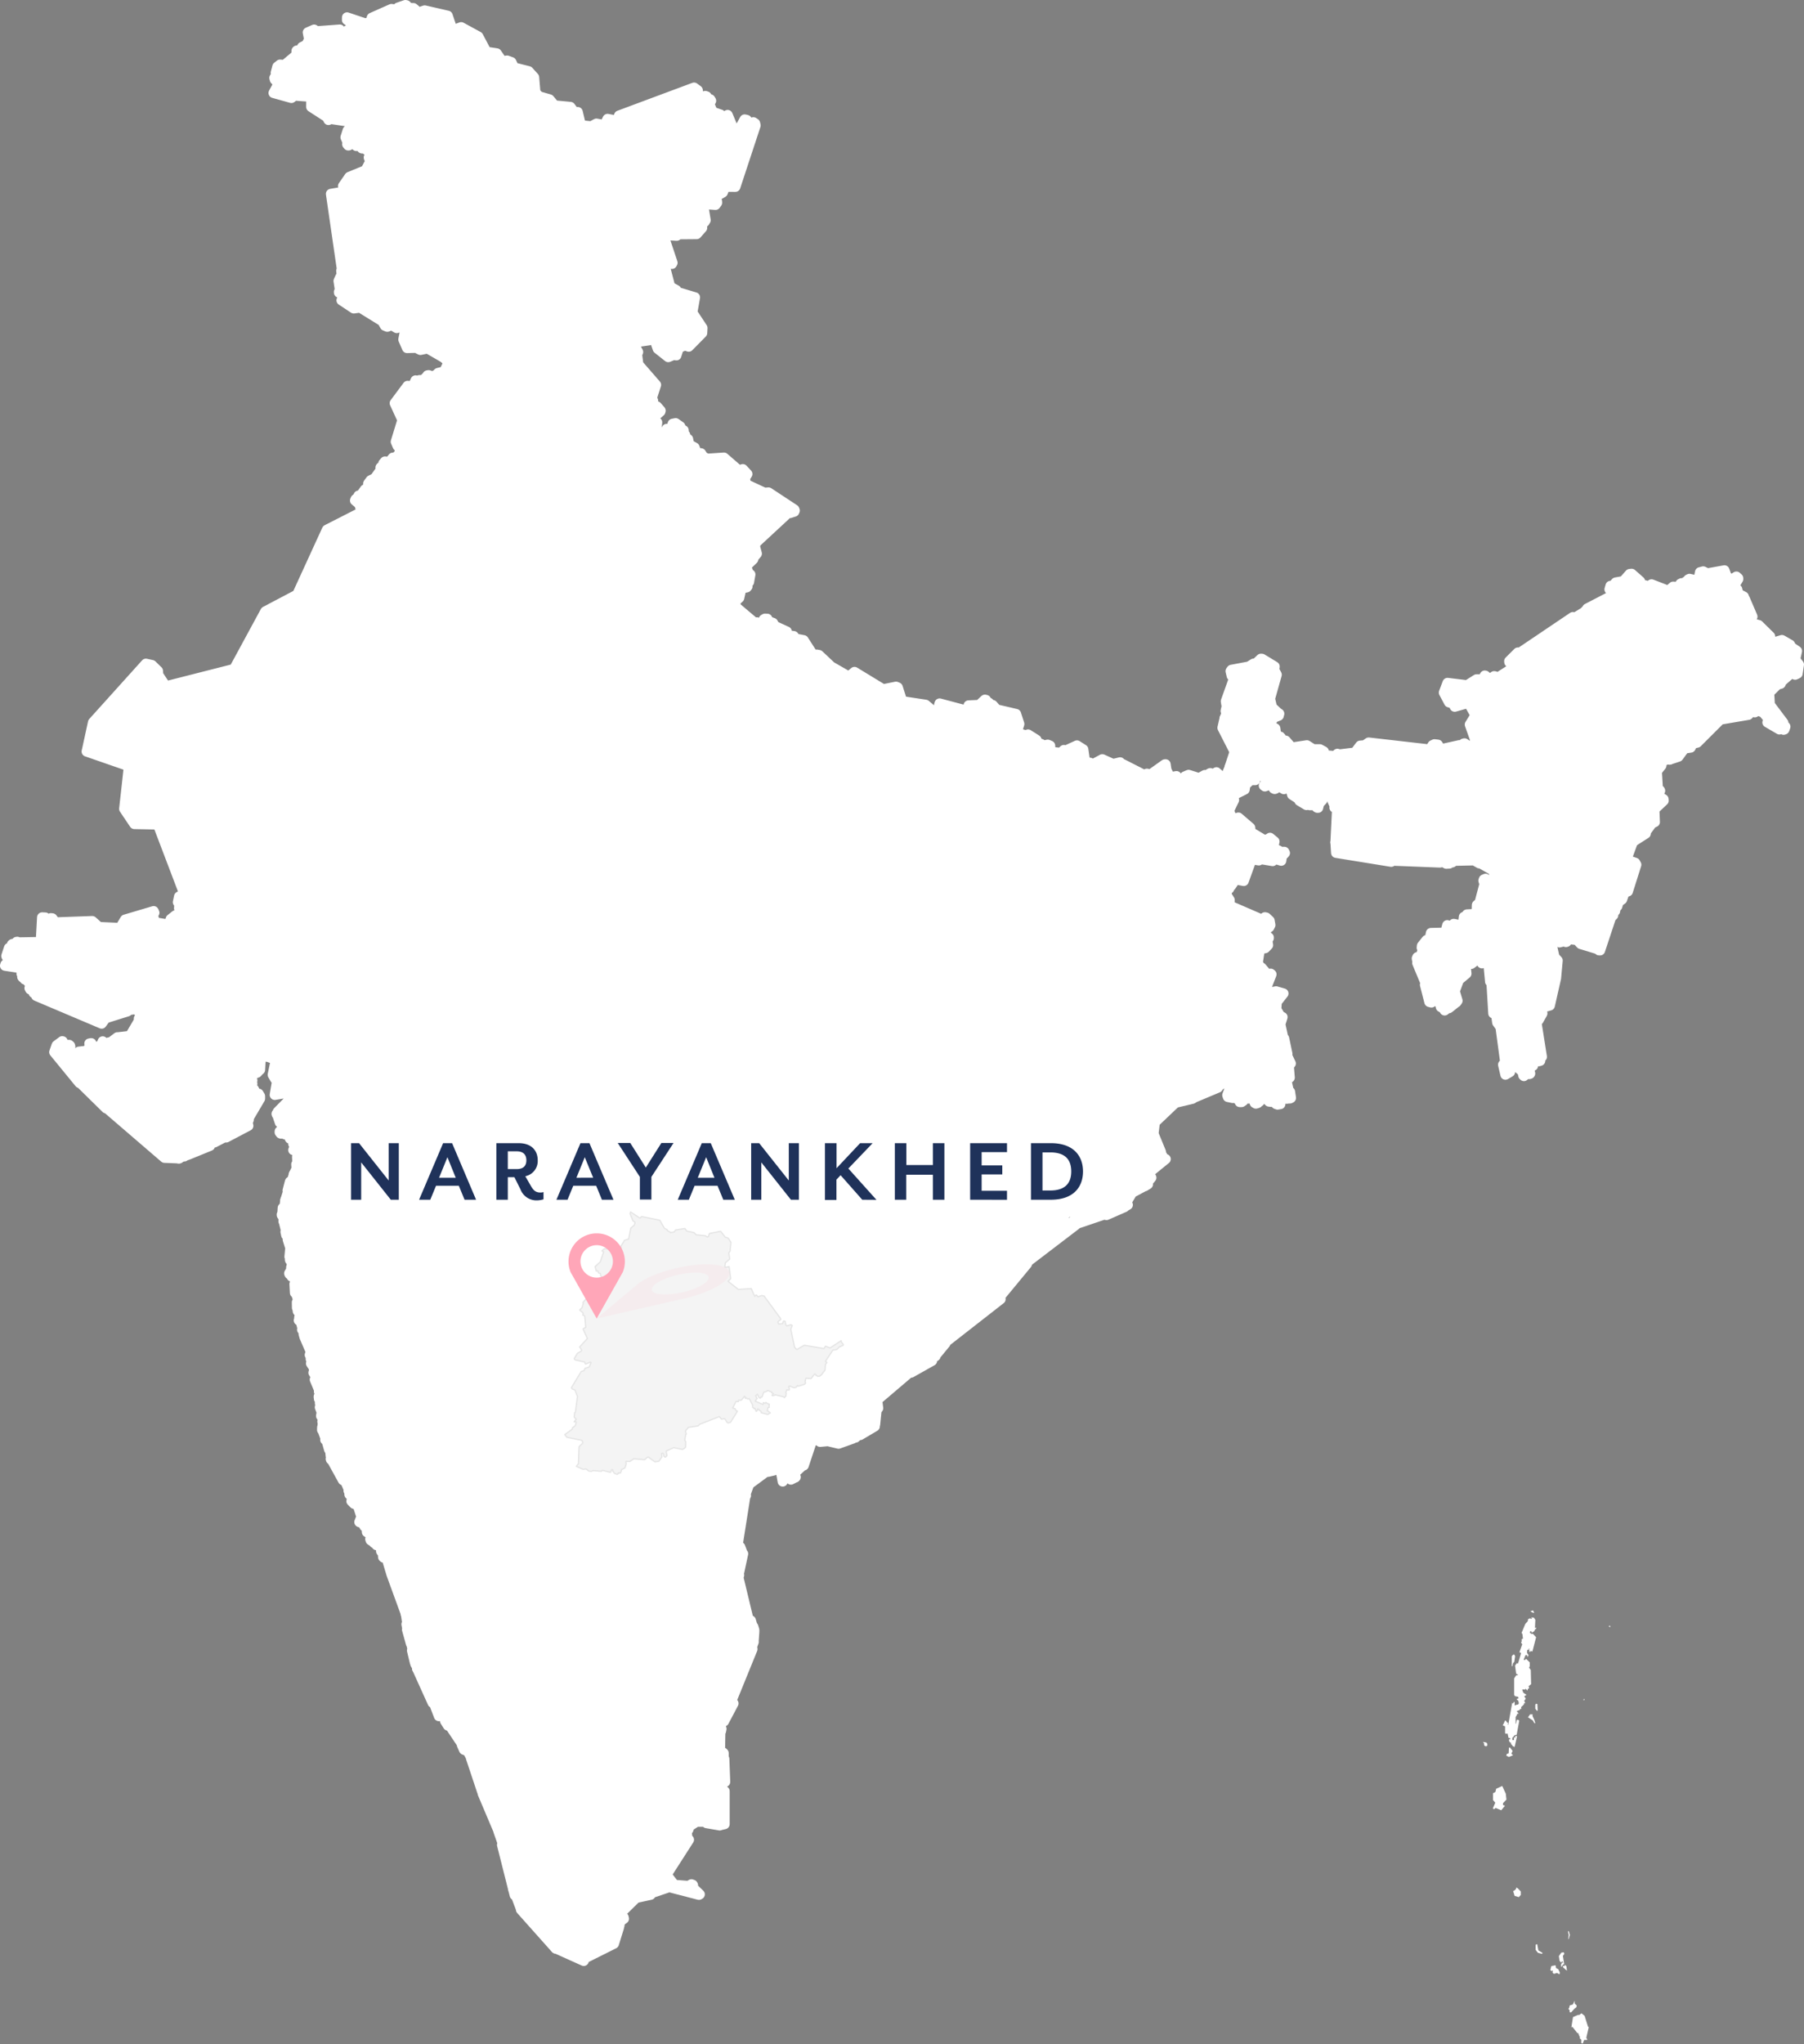 <svg xmlns="http://www.w3.org/2000/svg" viewBox="0 0 355.82 402.94"><rect x="0" y="0" width="355.82" height="402.94" fill="#808080" stroke="none"/><defs><style>.cls-1,.cls-2,.cls-3{fill:#fff;}.cls-1,.cls-3,.cls-6,.cls-7{fill-rule:evenodd;}.cls-2,.cls-3{stroke:#fff;stroke-width:2px;}.cls-2,.cls-3,.cls-5{stroke-linecap:round;stroke-linejoin:round;}.cls-4{fill:#f4f4f4;}.cls-5{fill:none;stroke:#e5e5e5;stroke-width:0.25px;}.cls-6,.cls-7{fill:#ffa6b8;}.cls-6{opacity:0.1;}.cls-8{fill:#1f325a;}</style></defs><title>map-to-narayankhed_3</title><g id="Layer_2" data-name="Layer 2"><g id="Layer_1-2" data-name="Layer 1"><path id="Andaman_and_Nicobar_Islands" data-name="Andaman and Nicobar Islands" class="cls-1" d="M313.22 399.53l-.67-2.15-.62-.5-.51.37-.08-.09-1.08.46-.33 2.06.19-.16 1 1.26h.21v.22l.06.09h.11l-.08.15.24.35-.11.16.35.34v.66l.26.1.3-.72h.54l.06-.05V402l-.18-.28.48-2.08-.1-.15zm-2.7-3.55l.38-.27.07-.17v-.23l-.38-.36v-.57l-.36.76-.61.19-.12.5-.16.14.26.33v.34l.12.08.19-.05.64-.7zm-3.2-7.82l-.39-.17-.12-.58-.83.16-.19.78.2.17h.12l.1-.08.09.08-.09.29.17.22.16.06.57-.17.48.28.07-.37-.33-.67zm1.61-.55l-.09-.17-.12-.08h-.1v.21l-.22-.06-.11.11v.19l.77.68-.1-.91zm-.62-.35l.21-.09-.26-1.61.25-.33V385l-.1-.15-.46.07-.48.68.13.91.27.33h.13l.07-.23.17.09.07.14v.09l-.12-.07h-.09v.15l-.18.11v.59l.13-.05.24-.38zm-4.31-2.44l-.57-.34-.23-1.21h-.14l-.17.11v1l.45.57.78.21.11-.1v-.1l-.15-.09zm5.41-3.41l-.08.84h.1l.21-.83-.23-.78-.15.14.15.62zm-9.84-9l-.39-.29h-.15v.21l-.3.33-.19.05-.07.15.27.87.83.25.39-.43v-.7l-.47-.47zM297 353.59l-.7-1.53-1.19.55-.16.64-.36.21h-.11v1.38l.45.53-.47 1.08.07.15h.27l.19-.21 1.11.47.74-.9-.39-.14v-.36l.68-.71-.13-1.15zm1.21-7.75l-.1-.16.24-.52-.51-.66h-.22l-.05 1.13-.37.12-.09.35.5.25.79-.33v-.09l-.14-.09zm-5.07-2.35l-.6-.11v.08l.16.17.05.46.21.14h.26l.14-.16v-.24l-.11-.26-.14-.07zm9.47-4.49l-.36-.78.08-.2-.13-.07h-.41l-.41.58.94.61.3.54h.21l-.21-.66zm.21-2.94v.78l.36.45.11-.14-.06-1.21-.09-.06h-.22l-.08.14zm9.77-1l-.15-.15-.11.12v.14l.23-.1zm-14.27-6.64l.08-.5.28-.35.16-1.11-.18-.3h-.17l-.31.33v2l.14-.08zm19.21-8l-.23.18.16.11h.19l-.12-.26zm-16 12.29l.09-.17-.17-.11.55-.43-.07-2.8-.34-.47.14-.25v-.77L301 327l-.23.25h-.14l-.09-.1.35-.88h.27l.09.1v.23h.08l.16-.34-.29-.39v-.46l.1-.21h.24v-.26h.09v.59l.08.08h.1l.09-.05v-.12l.35.12.73-2.81-.65-.7-.25.05-.31-.22v-.19l.09-.14h.14l.1.11v.22l.52-.33.13-.32.25-.18v-.2l-.25.08.08-1.62-.29-.43h-.32l-.06-.13-.09.2.09.14-.17.05-.16-.14-.42.16-.08.44-.48.52-.74 1.78.16.18.12.93-.26.11v.5l-.13.16.25.35-.56 1.57.27.13.05.09-.59 2-.25-.06-.34.47.21 1.61.35.15-.05.15h-.29l-.4.62v3.25l.14.24.65.15.09.29-.36.11v.13l.29.21.12.51-.1.23-.56.13v.06h-.17v-.62l-.1-.07-.11.09-.08.22h-.09l-.1-.15-.78 4.37-.08-.05v-.15l.08-.2h-.17l-.36-.46h-.09l-.38.81h-.06v.2h.08l.35.16v1.34l.2.14.2-.07h.09l.19.84.28.07.07.08v.11l-.21.06-.08.08.15.45.26.11v.22l.42.5.28.1v.16l.5-2.21-.15-.13h-.12l-.07.14v.23l-.25-.08v.47l-.05.09h-.28v-.43l.47-.54.39-.09.5-2.74-.1-.15-.31-.07-.1.11-.11.66h-.09v-1.3l.3-.48h-.08l.15-.17h.26l-.43-.51.62-.23v-.11l.33-.17-.08-.27.57-.54v-.22h.23v-.05l-.17-.48.27-.32v-.18l-.17-.15-.08-.22.41-.26v-.06l-.16-.08v.03l-.47-.35-.21-.6h.67l-.08-.26.41.43h.08v-.23l.29-.2zm.69-14.86l.4.11-.24-.5-.52.16.35.23z"/><path id="Andhra_Pradesh" data-name="Andhra Pradesh" class="cls-2" d="M202.45 249.07h-.17l-.25.36-.25-.36.23-.59.44.41-.18-.52-.83-.05-.16.09.1.36-.1.32-.14.13h-.1l-.12-.1h-.13l-1.55.91h-.53v.06l.09.33-.13.27.07.25-.5.71h-.35l-.75 1.12-5.25.14-1.22-2.49-.36-.12-.28.12v.83l-.06.07h-.07l-1.52-2.57h-.1l-.08.05-.31.73-.32.15-.33.62h-.19l-.23-.67-.24-.16-.08.05.06.74-.16.13.08.17-.07.24-.17.08-1.26-.54-.38.16v.19l.64 1h.24l.16.3.11.07v.21l-2.31 1.43-.62-.32-.29.1-1.19 1.5-.1.58.34.66h.35l.07.07v.17l-.65 1 .17.43-.06.34-1.64.45-.19-.09v-.53l-1.09-.32-.19.16v.75l-1.35.87-.33.76-.59-.13-.14-.14.18-.95-1-1.09-.18-1.28-.65-.15h-.13l-1.56 4.14.6.61v.1l-.05.1-.26.14-.05.1.07.76-.08.11h-.64l-.32.55-.13.06-.71-.09-.6-.5-4.52 1.66.12.38.23.21.08.23-.15.16h-.22l-.13.15h-.17l-.42.28-.15.3-.83.16-.61.56v.39l-.83 1.25.25.22-.27.39-.07 1.09-.75 1h-.16l-.05.13-.53.06-.35-.24v-.12l-.15-.08h-.1l-.67.88-.93-.09-.11.07-.13.7.11.15-.22.28-1.22.36-.19-.12-.25.34-.5.09-.78-.34-.19.06v.29l.08.1v.3h-.47l-.08.36-.1.08.11.2-.06.57-.32.32-.11-.15-1.72-.25v.06l-.51.12h-.07v-.17l.21-.15-.38-.18.05-.1-.84-.35-.49.38h-.28l-.3.88h-.23l-.08.25-.31-.1-.31-.67-.32.27.14.28v.14l.13.12v.14l-.19.09V276l-.16.21 1.57.67v-.39l.36.15.13-.17.46.29h.18l.07.19v.05l-.09.05v.33l-.26.06-.11.64.58.39-.5.32-1.29-.34v-.32l-.25-.11h-.11l-.05-.16-.23-.09v.23l-.06.08-.18.07v.09l-.17-.55h-.29v-.14h-.22l-.07-.52-.64-1.24-.32.11-.22-.22-.2.08-.07-.06v-.31h-.15l-.58.75H146l-.3-.06v.31h-.46l-.66 1.29.5.14.11.33.34.16-1.54 2.29h-.35l-.63-.82-.62.1-.43-.49-3.96 1.39-.19.3-2 .31-.49.67.13.63-.12.08-.18 1.13.2.33v1.09l-.59.42-1.62-.35-1.63.68.17.87-.25.31h-.15l-.2-.15-.12-.54-.08-.07h-.23l-.07.06.09.73-.78.89h-.74l-1.17-.91h-.16l-.54.51-2.12-.19-.82.54h-.72l-.06.07.1.39-.26.83-.7.36-.14.6v.05h-.47v.18l-.21.1-.56-.22-.18-.33h-.1v-.38h-.09l-.14.09-.18.45-1.38-.46H119l-.14.21-1.69-.14-.29.14L110 289l-1.33 1.1v1.57l.25.15.4.88v.12h-.08l-.46-.11-.23.11-.24.43.1 1.35v.09l-.35-.23-.07.1.72 2 1 .54.18 2.43-.84 1.32-.2.06h-.09l-.24-.28-.71.1-2.22-.91-.54 1.36 1.07.43.14.24-.3 1.76-.39.2-.1 2.68.42.22.47.79 1.06-.06.15.22v.21l-.28.49h-.42l-.19.3.12.56.65.42-.19.46v.13l2 .32.1-.14.07-.66.56-.6 1.5.13.07.12v.19l1.27.89h.14l.09-.08v-.1l-.35-.86.19-.16h.1l.29.25v.18l.53.12.08 1.22-.09.14-.94.13-.67.6.33.09v.07l-.39.62.86 2-.06.06-.76-.2-.52-1.28h-2.25l-.35-.35-.85-.26-.45-1.41h-.22l-.33-.24-.65.44v.1l.9 1.06-.12.49.94 1.34v.11l-.68 1.06.18.83h.13l.14-.32.57.45h.09l.12-.26h.84v-.79l-.32-.29v-.06l.29-.14.13-.44.11-.06h.07v.37h.07l.33-.22h.09l.29.3 2 .27.71 1.81h.63l.84-.47h.34v-.23l.08-.14.51-.12.27.27h.08l.21-.48 1.24-.88v-.18l-.22-.32v-.18l.22-.22 1.06.31.22-.11.21-.35.22-.12h.06l.05.53-.39.5.09.57v.05l.48-.48h.46l.42-.23.57.35.2.91-.17.37.28.56v.09l-.14.08h-.38l-.06.08.22.48.53-.1 1.87.94.39-.17.34.15h.43l.06.06-.28 2.48.45.87.35-.12 1.14.59h.3l.23-.23.11.1-.73 2.82-.44.32-.65 1.38.61.5.06.28h-.07l-1.25-.66h-.16l-.09.54-.64.33-.31-.18h-.2v.89l-.2.27 1.81 1.56h.57l.85-.88.06-.5.25.15.7-.55.87-2.83.19-.14h.3l.27-.4 1.71-.35.13.07.17.42.1.06.28-.11.19-.52.07-.06.69.06.12.08.12.31 1.66.16 1.22-1.31h.33l.31.23 1.41-1.13.3-1.34.73-.15.34.1.59.66 1-.17.25.1v.49l.36.26h.78l.07-.14v-.15l-.32-.21-.07-.16v-.2l.07-.06h.63l1.7-.88.1-.16-.06-.36.48-.61.61-.25.06-.2-.32-.4.07-.12h.17l.44.27h.29l-.15.57.06.05 1.9-.08h-.2l-.19-.17-1.31-.19-.8-1.48.46-.5v-.44l.29.25v.59l.17.1.08-1.37 1.65 2.7.13-.18-2-8.31.15-.45-.18-.16-.85.57v-.13l.49-.55.5-.08.83-3.86-.08-.08-.5.08-.09-.08.41-.27v-.16l-.32-.84-.5-.4L147 295l.13-.18-.16-.08.79-2.16 3.52-2.6h.08l.13.15 1.11-.26v-.06l.12-.17 1.28.3.38 2.11 1-2.25-.18-1.54.17.17.09-.09-.05-.13.05-.13.16 2.25 1.15.93h.09l.08-.08-.24-.79 1.65-1.51h.18l1.33-4-.13-.4 1.17-.67.37.08.28-.19h.15l.2.21-.14.32 1.6-.15-.11-.27.35.08.06.12-.07.15 1.81.43 2.79-1 .1-.2h.44l.54-.5h.38l2.89-1.71-.32-.52.07-.09h.08l.07.2H172.61l.44-4.41.16 1.23-.13.17-.21-.11-.23.07-.56-.26-.21-.51 7.66-6.52.07.15h.1l4.14-2.33-.32-.53 1-.37v-.11L184 267l-.09-.14.06-.12h.26l.1.06.1.21.17.08 1.87-2.27v-.69l.17.26h.09l10.62-8.29-1 .67h-.26l-.14-.12.11-.19.5-.05 6-7.26h-.06zM172 279.38l.34-.28.07.11v.2l-.08.1h-.28l-.06.07.23.07-.3.1-1-.36v-.05l.53-.35-.1.23v.12h.56zM156.34 291l-1-.65-.11.08-.13.35.9.89.51-.26v-.11l-.25-.31z"/><path id="Arunachal_Pradesh" data-name="Arunachal Pradesh" class="cls-3" d="M354.82 131l-.75-.98.37-1.69-1.14-.78-.23-.46-1.6-.92-1.75.53-.44-.25-.15-1.01-2.26-2.22-1.04-.28-.67.35-.55 2.14-.21.1-.82-1.34.48-.63-.38-.65 1.97-1.36-1.5-3.49-.17-.01-.1-.1.07-.34-1.1-.58-.19-.84-1.89.97-.25-1.13.23-.39 1.49-.48.61-1.01-.01-.18-.35-.31-.84.53h-.39l-.72-.63-.41-1.13-3.38.61-.81-.4-.63.17-.33 1.7-1.75-.4-.23.11-.04.37-.42.04.07 1-.12.08-.44-.07-.11.2-.22-.35-.03-.53-.25.12-.18.65-1.25-.08-.39.33.08.83-.68-.09-.11-.08-.04-.24-3.12-1.21.4.62-2.75-.69.08-.55-1.66-1.46-.37.04-1.23 1.4-1.52.27-.6.69-.44-.02-.2.69.93 1.02-5.33 2.76.06.26-.05.11-.37.08-.05.14-2.03 1.25-.38-.16-10.71 7.22-.14-.23-1.71 1.7.02.2.61.13.14.14-.12.59-.04.37-3.15 2.01-.28-.45-.15-.03-.3.72-.21.02-.19-.4-.07-.02-.3.64-.19-.09-.47-.96-.12-.03-.12.22.06.38-.07.15-1.48-.01-1.87 1.18-3.87-.47-.72 1.91 1.02 1.92.84.26.28.6 2.73-.77 1.37 2.46-1.12 1.83 1.06 3-.04.21 7.25-1.89 3.13.82.02.18.31.29 5.28-.27.73.52 4.43-2.02.1-.24-.09-.73 5.2-5.19-.54-.88.38-.49.09-.01 1.24.76 1.16-.31.31.3 10.16-4.13.84.35 7.04-1.69.11.06-2.39 3.72.28 1.23.98.79.19.99-.19.54.01.08.07.06.02.62.06.03.57-.64.46-.04.41.62-.03.47-.45.36-.16.37-.39.16-.21.37-3.22.64-1.33-.56-.56.41-.3.88-2.44 1.74-.92.1-.11.12.04.4.55.4.05 1.03-.37.53.02.39.42.54.15 1.92 1.76-.58 1.18-1.61 1.23-.18.4-.77.9-.21 4.55-4.54 5.54-.94.66-.75.61.25.61-.36 1.08.42 1.01 1.23-.21.71 2.37 1.38.47-.13.35.19.16-.06.19-.55-.37-.39-.03-.37-2.67-3.55-.13-2.39 1.62-1.58.64-.17.04-.05.06-.32 2.13-1.84.43-.03.2.45.49-.23.26-1.77z"/><path id="Assam" class="cls-3" d="M338.52 139.34l-.38-.49-.39.01-.64.67-.06-.03-.02-.62-.07-.06-.01-.15.19-.47-.29-1.08-.81-.59-.35-1.34 2.39-3.72-.11-.06-7.4 1.6-.48-.26-10.16 4.13-.31-.3-1.16.31-1.24-.76-.09.01-.38.49.54.88-5.2 5.19.09.73-.1.24-4.43 2.02-1.04-.56-4.68.41-.53-.27-.09-.3-3.13-.82-7.25 1.89-.09.46-.45.45-.73.11-.81-.52-.19.05.03.38-.26.12.14.18.02.23-.1.15-.19-.02-.23-.61-.23-.12-3.69.82-.55-.92-.67-.08-.38.18-.52.86-12.07-1.38-.78.54-.89.07-1.02 1.36-3.25.4-.21 4.64-.31.25-.01.17.18.19-.01.09-.61.3-.24.57-.32.17-.02.09.1.34-.14.17-.84.26-.03.35.18.09h.44l1 2.24.08.03.22-.14.18.23-.04.18-.41.23.52.23-.32 6.62.98-.46.17-1.07.94-.19.21-.18.07-.23-.76-1.58 2.16-3.19 3.2-.87 1.96.49.08.26-.26.66.09.02.87-.79h.09l.11.07.13.42.09.02 1.42-.41.06.03.07.43.07.04 2.38-.25.23.35.25.03.18.22-.05.81.07.04.36-.21h.05l.07.06.03.1 1.49-.39.15 1.78.17.08.34-.1 1.12-1.29 2.23-.73.07-.18h-.07l-.37.25-.26-.03-.04-.07 1.63-1.99.38.16-.07 1.16.28.13.47-.15 1.2-1.9.39-.09.95.66 4.37-.57.07.12-1.15 1.26.05.43.35.12.06.09-.56 3.27.04.07 2.57-1.08 2.64 2.43.76-.39.18.03.05.06.02.13-1.2 1.35.03.14 2.53 1.97-.04.98.23.42-.08.08-1.51.54-.38.43-1.07.07-.04.3-2.09 1.65.02.13.31.1v.04l.55.41-.1.1.3.13.25.56-.21.41-1.17.36-.21-.06-.05-.06-.01-.11-1.29-.65-.35.15-.07.22.21.67-.99 3.74-.04.03 1 .71.32 1.82-.46 1.16.12.22 2.33.13.07.07-.17.49.36.77.23.13 1.95-1.46-.02-.57 1.55-2.64.09-.04.09.02.87 1.51 1.87-.17.32-.25-.08-.18.3-.02.34-1.93.11-.11.21-.03.12-.1-.25-.63.32-.63-.19-.15-.05-.32.51-1.43.27-.13.27.18h.19l.13-.08.65-1.31-.02-.17-.14-.16-.01-.07.03-.06.28-.12.14-.21-.2-.47.03-.36.6-.4 1.74-3.44-.34-1.6-1.11-1.29 4.52-4.46-.34-.44-.04-.22.98-.56.34.06.21.18.04.69-.4.61v.16l.06.05 1.28-.28 1.26-1.27-.24-.64.17-.81.19-.2.03-1.3 3.25-5.27.26.16.21.78.1.05 1.26-1.17.09-.66 5.92-4.54.59.33 2.72-1.6.73-.01 2.39-1.55.77-1.4.42-.16 1.18.59 2.75-.77.4.15.07-.02.21-.37.39-.16.16-.37.45-.36v-.6z"/><path id="Bihar" class="cls-3" d="M245.19 153.65l-.6-.49-.01-.1.35-.33-1.06-.97.13-.54-.03-.1-.11-.03-.77.25-.53-.11-.97 2.29-.38.04-.81-.69-.14-.35-.03.01-.29-.24-.01-.05-.58.36-.64-.19-.15.07-.17.49-.18.09-.56-.28-1.14.63-2.07-.66-.73.31-.51.81-.94-.53-.21-.34-1.02.19-.35-.14-.6-1.22-.18-1.16-.14.01-2.83 2.01-.71-.17-.29.39-4.47-2.27-.35.02-.08-.09-.01-.19-.09-.1-1.4.34-2.11-.95-2.21 1.19-.09-.07-.05-.34-.09-.09-.24.08-.76-.55-.31-2.15-1.25-.79-2.14.98-.44-.08-.59.56-1.72-.16-.35-.37-.05-.88-.47-.2-1.26.27-.01-.39-.79-.31-.17-.53-1.66-1.05-.36.2-1.75-.51-.07-.29.46-1.46-.64-1.98-3.85-.9-.77-.87-.48.02-.24-.46-.54-.31-.05-.25-.22-.05-1.11 1.04-2.1.09.53.88-.01.11-.19.1-.08.13-.02-.02-.06.24.01.03.5-.02.03.06-.1.51 3.2 5.58.12-.01.35-.23.47.03.24 1.83.58.06 1.2 1.23.01.17-.13.1-3.52-.05-.47 1.09-.77.26-.27.38-.05.02-.05-.01-.19-.44-.06-.03-.16.07-.07.98.08.13.66.14.42-.26 2.04.98.02.24-.28.5.01.24.29.48-.02.11-2.23.49-.2.28.96 1.67 1.16.66.19.43.37.1.67 1.14 1.36-.13 1 .95.91.11.96.95-.01.24-.13.16.02.2-.79.59-.68-.01-1.3-.83-.7.31.12 1.12-.59.23-.45-.08-.23-.24-.08-.84-.4-.24-4.47 3.49-.12.3-5.57 3.65-.22 1.65.49.9-.1 1.68.32.42.2.08.56.72.89.38.16.69-.25.48.15 1.83 2.97.22.24-.32 1.82-.15 1.01-1.2.27.2.92 1.99.13.06.11-.02.15-.48.06-.05.1.01.05.07.06.34.09.05.1-.01.08-.07.01-.48.6-.12.26.12.3-.21.15.04.23.37.01.43-.16.26 1.94 1.91.29.08.28-.08.83-1.16.84.26 1.71-1.62.18.02.15.14.12.63.1.05.3-.08.09.04.16.85.24.25 2.08-.52.08.03-.06.56.08.09.86-.81v-.24l1.41-.7.05-.18 2.6-.28.27.12.11-.03.63-.75.79.1.16-.1-.12-1.21.41-.13.62-1.44 1.2-.06.97.97 1.56-.69.08.14-.17.36.79.29.47 1.61.46.23.59-.21.81.22.16.81-.38.49-.02.11.07.15 1.97 1.25.13-.03.22-.76.22-.14.1-.92 1.11-1.09.77.25.95-.23.21-.36 1.75.74.34-1.08 1.36.38.15-.06.09-.11.32-2.18-.1-.24.62-.97.11-2.01 1.07-.95.54.11.37-1.47.13-.13.64-.18.62.22.21-.1.15-.54.22-.19.06-.31.78-.77.42.16.49.6 2.07.4.17.31.66-.86-.55-1.22-.22.03-.14-.29-.22-.15-.01-.04.24-.26.05-.19 1.15-.57.19-.29.93-.45.4.21.02.14.93.22-.1-.52-.19-.23v-1.76l-3.09-3.07.02-.17.04-.06.22-.07.25-1.1 1.79-1.83.33-.01 3.11-2.51.41-.05.08-.32z"/><path id="Chandigarh" class="cls-3" d="M106.08 93.75l-.05-1.21-.69-.13-.65.24-.12.14.09.38 1.01 1.02.19-.15.32.03-.1-.32z"/><path id="Chhattisgarh" class="cls-3" d="M197.31 199.65l-.39-1.01-.67-.21-.33.1-1.02-.4-.05.04.01.32-.04.05-.16.03-1.25-2.04-.16-3.12-.2-.09-.46.4h-.06l-.11-.15.05-1.28.78-1.25-.36-1.02-.2-.06-.56.27-.02.7-.07.08-1.98-.55-.4-1.05.19-.7-2.52-3.26-.06-1.08-2.24-.99-1.58 2.6-2.44.35-2.48-1.07-.26.79-1.47.72-.08.53-1.44.92-7.21-.87-1.55.61-1.54-1.2h-.49l-.26.24.11.12.02.16-.1.16.77 1.9-.47.63-.26.1-.41.98.44.97.2.07 1.21-.8 2.22.63.94 1.36h.14l.11.06.1.26.11.06.85-.07.88.78-.69 2.81-.48-.09-1.74.79-.15.58.13.48-.05.22-1.84 1.22-.04 1.43-.28.37.05.69-1.17.71-.33.77-2.72 1.49-.72-.8-1.49.7-.28-.1-.15-.39-.12-.02-.81 1.09-.05 1.39-.9.9-.34 1.26-.36.19.19.68-.11.14-.09.03-.1-.04-.33-.52-.19-.1-.19.04-1.38 4.22-.21.17-.41.06-1.06 6.21-2.54 2-.26 1.64.34.74.42.16.44-.1.16.13.23 3.3-.77.51-.1.31.03.17.11.08.79-.34.62.2.05 3.46-.05.09-2.32 1.02-.2 1.19.05.08 1.36.18v2.76l-.85-.26-.41.51-.02.11.08.12.59.16.06.06-.12.42-.78.45-.03.09.03.11.88.2.04-.04v-.22l.17-.3.21-.06.23.06.6 1.19.87.29.4 1.14 2.45 1.58.02.42-.18.31-.91.32-.04.11.36.63-.01.14-1.34.93-.05-.01-.44-.75-.76.03-.5-.94-3.69 5.71.94 1.48-1.01.81.05.69.15-.03.15.04.69 1.54.25-.29.14.04.13.24.17.06.68-.23 3.75 4.57-.03.21-.48.32-.03.26.15.25.69-.02.26-.56.19-.02.13.08.12.67.2.23.74-.23.3.09.02.11-.28.68.75 3.56.36.38.19.01 1.36-.79 2.87.4.03-.97.14-.07.26.14h.12l.05-.03.98-3.57-.14-.44.43-.94.06-.02.14.04 1.06-.39.36-.46.61-.2 2.59-2.79.02-.15-.56-.61.01-.09.08-.09.38-.13.46-.54 1.1-.33.35-.66.49.3.36-1.68.62-.47-.3-2.27-.43-.39.14-2.48-.42-.43-.02-.07.41-.4-.02-.24-.2-.25-.54-.2-.38-.69-.44-.11-.08-.07.05-3.33-.19-.19-.73-.19-1.73-1.65.61-1.57.87-.75.15.01.78.96v.16l.07.07.22-.03.37-.56.24.03.9.97.55.01 1.06 1.97.09.03.1-.03.34-.59.35-.17 2.53.54-.05.97.21-.02 1.46-1.03v-.08l-.33-.41.11-1.46-.5-.06-.43.21-.63-.43-.85-.01-.97-.56.02-5.11-.19.12h-.06l-.25-.69h-.04l-.14.09h-.03l-.2-4.68.13-.25.58.1.07.09.01.35.1.06 1.36-1.27.12-.01 1.32-2.47-.05-.22.08-.12 1.36-.11.25.17 2.36-.41 1.12.77 1.05-.12 1.24-2.33-.04-.08.29-.61 1.22.25.1-.24-.74-1.38 1.77-4.47.25.01.15.13h.06l.05-.04.05-.36.1-.09.35-.01.17-1.16-.6-.43-.1-.22.19-.81.51-.3-.01-.21-.29-.36 3.58-3.23 1.26-.3.57-.69-.27-1.51.22-.61.89-.72.69-.1 2.76-2.96.05-.46z"/><path id="Dadra_and_Nagar_Haveli" data-name="Dadra and Nagar Haveli" class="cls-3" d="M61.88 235.39l-.18-.17-.5-.05-.05.04-.09.41-.19.09-.4-.03-.24-.72.09-.24.97-.66v-.22l-.05-.04-.42.02-.13-.14.06-.4-.06-.1-.08-.02-.81.56-.36-.06-.31.58-.57-.03-.08.15 1.31 2.64.13-.01.38-.25.3.24.47-.2.41.38.14-.01.26-1.76z"/><path id="Daman_and_Diu" data-name="Daman and Diu" class="cls-3" d="M58.37 231.84l-.19-.29-.2-.08-.35 1.16h.25l.52-.2v-.61zM35.49 228h-.11l-.13.17v.19h.11l.22-.16.06-.19h-.18z"/><path id="Goa" class="cls-3" d="M75.57 296.9l-.77-1.8.22-.35-.2-1.45-.72-.45-2.41.46-.45-.22-.62-1.3-.57-.17-.14-.4-.08-.02-.4.52-1.29.36.51 1.17.67-.49.66-.03v.09l-.95.28-.28.42v.34l.23.42-.06.31.19.2.24.07.96-.58v.08l-.06.07-.02.06.16.13-.66.18-.21.27-.05.33.61.02.14.15.84.23.49.54-.08.07-.09.03-.25-.37-.41-.16-.18.13-1.23-.13.54.54.66.12.79 2.45.08-.1.1.21-.05.11-.35.28-.2.52.73.28.28.58.42.19.06.93.67.42.84-.52.45.01.56-.41.59-2.85-.59-.54-.04-.2.08-.11.62-.21.02-.71z"/><path id="Gujarat" class="cls-3" d="M56.53 218.53l-1.98 1.04.04.12.32.18.54-.12.08.12-.08.07-.58.11-.05.1.38 1.14.33-.26.02.25 1.06.72h-.16l-1.28 1.02-.01.18.18.24.1.03.25-.16h.09l.06-.03.07-.7.36-.05.09-.08.18.21-.34.95.41-.23.09-.4.17.18.65-.27.49 1.07-.06.12H57l.18.37.42.14.2.35.67-.14-.02.27-.6.42.34.42-.34.8.69-.45.08.03-.25.49.07.3.18.1.23-.29.07.14-.07.3.31.23.02.14h-.08l-.5.35.05 1.17-.21.29.06.86-.53 1.09.2.08.25.56-.03.35-.52.2-.25-.03-.38.34h-.06l-.45 1.72.11.01.03.04-.58 1.84.83-.37.41.11 1.66-.44-.15-.84-.56-.53v-.14l.08-.15.57.03.31-.58.36.06.81-.56.08.02.06.1-.06.4.13.14.42-.02.05.04v.22l-.97.66-.09.24.24.72.4.03.19-.09.09-.41.12-.05.43.06.18.17-.04.64.78-.14.15-.17.15-.61.2-.1 1.28.17.07-.07-.04-2.16-.16-.07-.08-.14 1.13-1.95-.09-.82-.03-.04-.32-.07-.17-.53-.45-.11-.02-.14.48-.22.42-.64.1-.01 2.21 2.02 1.97-.55.23-.92 1.14-1.11-.45-2.74-.95-1.09-.58-.19-.45-.59-.86-.01-.99-.93.02-.06.06-.03.98.43.39-.09.3.09.98-.68.28-.83.1-.06.1.03.18.19 1.05-.3 1.5-2.21.13-.05.67.18 2.22-.81.1-.18-.18-.59-1.24.33-.33-.28-.22-.01-.22.2-3.61.6-.84-1.34.03-.1.9-.42.1-.6-.4-.55.07-1.27 1.09-.43.22.04.57-.27.12-.18 1.87-.66-.77-5.01.16-.17.15-.01.43.34.85-.13.52-.44.07-.26-.02-.11-1.58-.21-1.06-.91.09-.39.21-.14.96.22 1.83-1.43.69-.07 1.47-2.69-.09-.24-.48-.51-.51.09-.06-.03-.88-2.71-.22-.12-.5-.86-.59-.29-.46.26-.3-.16-.29-1.19-1.67-1.3-.26-.04-.16.29-.36.06-1.01-1.31-.27-.07-1.11.31-.39-.33-.47.04-.1-.18.02-1.72-.32-.6-.17-.1h-.16l-.64.47-.12-.04-.04-.06.12-1.02-.1-.23-.64-.24-.56-.85h-.51l-.04-.04.12-1.49.68-.55-.85-2.17-.08-.04-1.11 1.23-.12-.01-2.04-2.63.73-1.62.76-.05.16-.22.03-.31-.05-.1-.1-.05-.37.18-.92-.36-.09-.15.07-1.17-.05-.05-1.11.19-.5 1.37-.57.4-2.51-.53-.55-.89-1.74-.57-.47 1.01-.14.05-.19-.06-.43-1.18-.7-.02-.21-.37-.6-.12-.5-.51.1-.09.88-.14.04-.05.01-.19-.06-.09-2.99-.36-.36-.53-.94.28-.31.33-.33.08-.53-.38-.24.01-.28.18-.06.44-.26.03-.38-.2-.16-.34-1.73.19-.35-.26h-1.71l-.87.47-.99-.16-.54.29-2.36-.75.08.14-1.05.57-.23 1.11.28.29-.05.92 1.19.38.09.34-1.04.73-.96-.07-.93.74.21.45-.08.1-1.16.44-2.07-.35-.46-1.53.34-.36-.14-.32-5.64 1.67-.99 1.65-4.18-.19-1.3-1.17-7.28.26-.6-.8-.27-.03-.63 1.1-.23-.18-.25-1.05-.63-.03-.27 4.86-4.11.07-.38.28-.06-.34-.08-.05-.14.02.05.34-.25.34-.17.07-.17-.08-.15-.28-.12.02-.11.09-.04.32.11.13-.05.04-.16-.02-.44.22-.52 1.58.05.14.36-.37.13 1.04.39.3.48-.16-.06.27-.37.08-.15.19-.15-.19-.13-.04-.3.14-.08.23-.04.04h-.3l-.08.25 2.23.34.31-.31-.02-.1-.12-.08 5.15-3.37.16.06.31-.14.19.08-1.16.79-.66.04-2.49 2.13.04.19.21-.01.08.05-.01.25-.78-.17-.23.13.04 1.68.24.01.19-.12-.12-.61.26.36.11.03.16-.07.06.14-.76.9.09.12.12.04.3-.16-.08.35.05.14.15.05.18-.05.14-.19.14.06.11-.08.09-.01.08.06.06.12h-.14l-.11.06-.09.26.09.24.25.17.24-.1.12.23.39.18.05.1-.56.12-.24.5.13.25.86-.11-.17.54-.16-.18.16.45.49.34.01.24 12.91 5.47.77-1.06 4.31-1.35-.04-.15-.27-.23.25-.46-.07.23.05.09.22.05.19.22h.06l.05-.04.61-.09.13-.54.44.54.27.08.14.19.19-.09.34.18.63-.18v-1.63l.83-.8.68.78.04.62-.36.7-.13.09-.4-.04-1.59 1.89.01.46-1.75 2.96-2.48.29-.01-.02-1.32 1-.37.02-.32.56-.15.03-.74-.8-.41.99-.3-.09-.42.46-.13-.1-.16.36-.75-.28.09-.18-.17-.8h-.08l-.13.08-.17-.02.11.73-.07.19-.21.07-.41.45-1.48.17-.13.25-1.5.42v-.1l-.46-.35-.05-.26.19-.28-.04-.22.29-.43-.05-.21-.17-.15-.11-.01-.38.29-.19-.07-.52.18-.21-.04-.28-.42.09-.13.23-.1.13-.31-.05-.1-.09-.02-1.1.82-.47 1.33 4.98 6.08.15-.04.28-.27.01.58 4.81 4.73.24.05 11.28 9.7 2.82.11-.01-.19.12-.18.29.02.02-.06.66.03.41-.32.17.06 4.49-1.83.16-.37.92-.65-.24.36 2.03-1.05.32.06 4.37-2.3-.17-.63.14-.28-.06-.17.13-.03.04-.08-.08-.24 2.31-3.92v-.49l-.29-.49-.5-.06-.42-.81-.22-.12-.08-.31-.06-.04-.76.24-.35-.17-.63.18v-.34l-.25.17-.05-.88.08-.03 1 .36.22-.08-.29-.44-.38-.14.1-.24 1.26.78.1-.03-.12-.32.12-.32-.21-.1.08-.08-.17-.09v-.09l.14-.1-1.55-.17.54-.21.28.15.07-.02.03-.19-.34-.27.46.14.12-.04.04-.15-.37-.3.2-.05.46.22.14.27.34-.27.05-.13.05-.04.08.17h.1l.02-.18.06-.04.34.03.52-.59.04.03.13-2.33-.46.03-.41-.21.14-.42-.07-.17-.6.48-.51-.34.7.05-.06-.23.09-.12.68.07-.02.25.15.21.64-.01.52-1.25.31-.14.14.18-.04.27-.3.26.14.78.26.09.43-.27.18.04.04.1-.15.14.03.12.11.05.43-.1.62-.55 2.47.5.99-.43.58.19.16-.09.07-.16.15.13.05.46-.07.17-.23.13-.6-.35-.43.08-.78.91-.58-.27-.22.05-.82-.4-.87.72-.49 2.36.5.85.97-.72.85-.08.17-.28h.33v.1l-.25.04-.14.46-.15.12-.68.02-.59 1.02-.22.13-.39 2.3 7.16-1.23.07.12-.18.27-3.13 1.3-.43-.08-2.9 2.95"/><path id="Haryana" class="cls-3" d="M115.38 98.29l-.02-.04-.02.02-.85-.6-.96.05-.01-.06.25-.33-.02-.08-.87.35-1.69-.84-.32.19-.08-.02-.08-.32-.81-.76.17-1.76-1.78-1.38-.08-.35-.46-.27-.62-1.1h-.71l-.37-.48h-.16l-.42.36.4.72.38.2-.07 2.28.18.01.08-.03.03.01.12.51.31.16.05 3.83-.12.04-.14-.06-.37-.87-1.04-.08-.35.19-.06.61.24.09.02.06-2.51 1.8.07.2.08.03.49-.42.1.06.18.36.34.18.05.1-.15.71-1.18.89-.84-.19-.57-1.2-.16-.05-.17.09.07.43-.17.41-.14.05-.35-.35h-.07l-.06.04.02.31-.04.07-.23.08-1.06-.48-.23.2.05.18.55.29.02.05-.44.19.08.34-.54 1.61.18.48.4.32-.01.13-2.2 1.55-1.9.12-.42-.78-.67-.35-.93.39-.03.34-.08.1-3.13-.53-1.3 1.7-.03.34h-.26l-.38.71.17.32-.03.12-.64.28-.17-.02-.55-1.21.06-.11-.02-.1-.24-.3-.01-.05.43-.27.01-.54.36-.03-.54-1.17-.06-.03-.38.2-.09.37-.02.02-.58-.48-.09-.59.14-.23.02-.45-.04-.08-.09-.06-.11.05-.16.46-.93.26-.66-.52-.12-.37-1.09-.41-.22-.27-1.26.19-.83.8-1.63-.46-.02.44.37.39.05.25-.89.74-.17.91.2.16.45.02.39-.24h.21l.23-.2.17.07-.28 2.45.45.82-.12.84-.62.07-.1.07-.07.26.92 1.51.22.02.06-.03.16-.41 1.43-.04.77-.52 1.21.62.47 1.03.34.06.38-.14.61.75.86-.23.29-.27.09-.01.39.27.65-.15.11-.24.56-.24.07.04.01.78.1.08.07-.01.45-.33.09.02.25.69-.04.28-.34.15 1.01 2.2.6.24.13.47-.38.38-.04.17 3.47 6.31v.52l.11.05.44-.03 3.18 3.67-.08.07-.5-.4-1.11.97.09.2.37.25.43-.35.1.02.09.09-.78 1.4.26.31-.02.09-.33.25-.28-.04-.04.03-.07.22.06.26.51.41.17.56.15.07 1.46-.13.71.61.41-.37.03-.1-.21-.66-.15-.12-.32-2 .13-.35.13-.06.54.07.34-.15.62.43.34-.04.17-.33-.12-.24-.36-.21-.03-.12.41-.21.03-.1-.43-.37-.1-.35.07-.09.07-.03.42.23.17.32.13.06.93-.15.46.69-.04.02-.41-.1-.05.01v.17l.42.35v.03l-.36.16-.01.08.05.08.87.28.27.82.11.11.08-.01.37-.4.82-.22-.13-.94 2.25-2.03.2.01 1.09 1.18-.47 5.52.23.5-.03.03-.28.12-.05.09.07.15.18.12.76-.13.57-.77.62-.07.08-.07-.03-.11-.53-.37v-.15l.11-.21 1.12.18.3-.31.08-.01.15.25.13.02.14-.25.07-.02.3.34.04-.01.23-.28.34.06 1.74-1.11.42.08.14-.05.46-.75.25-.13-.4-1.04-.34-.25.02-.91.42.28-.11-.81.15-.26.38-.14-.12-.17-.33-.05-.06-.17.29-.11.14-.33.08-.03-.12-.14-.46-.14-.04-.49-.26-.22.37-1.07-.26.02-.09-.07-.02-.52-.46.05-.15-.47-.1-.06-.37.19v-.4l-.6-.49-1.23.49-.04.1.22.34-.01.07-.56.2-1.13-.59-.3-.66-.88-.49-.14.02-.08.11v.17l-1.36.25-.45-.72.02-.22.56-.62.33-.06.06-.08.08-.39.31-.35-.05-1.8 1.51-.77.98.28.63-.21.23-.4-.54-.79.02-.24.22-.24-.57-1.41-.15-.13-.02-2.5.19-.34-.21-.82.21-.43-.02-.16-.21-.16-.79.02.66-.82-.18-.16-.34.04-.14-.15.04.01.04-.35-.17-.39.08-.19.34-.16.08-.11-.17-.49.1-.23-.07-.25.31-.33-.09-.28.38-.29.05-.14-.09-.44.08-.07.25-.02.83-2.87.57-.57.04-.22.05-.07.4-.03.07-.34.97-.68.03-.4 1.99-1.92.2-1.43z"/><path id="Himachal_Pradesh" data-name="Himachal Pradesh" class="cls-3" d="M132.42 87.25l-1.39-1.93-1.14.16-.48-.28.21-1.94-.81-.61.05-.31 1.39-1.21.05-.18-.73-.84-.33-.02-.4-.61-.03-.51-.3-.34.89-2.76-3.24-3.72-.23-.08-.28-2.21.21-.47-.86-1.6-.82.81-.24-.02-.24-.26.48-1.63.74-.63-.09-1.68-.6.01-.04.42-3.7 1.8-3.48-5.8-4.03 1.81-.21.29-7.3-4.61-1.9-.11-.64-.54-3.44 1.51-.46.92-3.55 2.39-1.18-.64-.38.15-.14.29 1.48 4.05-.72 1.01.01.19-.24.44.11.03.7 1.28-.02.09-3.62 2.41.01.77.13.09.35-.1.07.03-.99 1.6.04.1 1.25.34.19-.04 3.25 3.15-.08.05-.42.02-.06.08 3.38 7.36.5-.16.31.13.09-.02.23-.53.08-.06.16.03.06-.05.03-.84.33-.1.13-.15.96 1.85.1.04.27-.16.32.36.09-.11.21.02.13.15.06.27.07.05.1-.05.17-.29.03-.01.24.44-.05.32.49.01.06.09-.33.6.02.71.23.16-.19.76 1.97 2.19.42-.36h.16l.37.48h.71l.62 1.1.46.27.08.35 1.38.77.42.82-.24 1.34.94 1.29.08.02.32-.19 1.69.84.87-.35.02.08-.25.33.01.06.96-.05.85.6.02-.02-.24-.44.13-.2 2.73-1.12.17-.32-.02-.22-.06-.07-.43-.08-.36-.6.02-.08.29-.28-.42-1.55-.33-.33.54-1.74.1-.02.17.14.16.01.02-.81-.47-.54-.01-.15.09-.08.23.07.21-.05.18-.28-.14-.39 1.75-2 1.05.04 3.46-1.77.88.17.19.21.28-.03.8.68 3.66.22.93 1.2 1.5-.13v-.46z"/><path id="Jammu_and_Kashmir" data-name="Jammu and Kashmir" class="cls-3" d="M149.03 24.73l-.09-.4-.34-.23-.57.28-.2-.03-.53-.7-.43-.1-1.05 1.91-.73.38-.34-.21-1.23-2.96-.92.78-.24-.11-.24-.75-1.57-.54-.65-1.55.36-.64-.17-.28-.61-.2-.11-.37-.26-.09-.84.27-.52-.14-.12-1.25-.73-.53-14.79 5.51-.33.91-.16.1-1.78-.35-.48 1-.31.19-1.41-.26-1.01.54-2.06-.22-.62-2.6-.57.18-.88-1.19-3.14-.3-.98-1.19-2.06-.59-.72-.76-.25-2.99-1.09-1.21-2.91-.74-.48-1.05-.85-.31-.96.16-1.09-1.58-2.04-.31-1.59-3.01-3.38-1.84-.76.29-.18.4-.74-.03-.98-2.92-4.53-1.04-.63.21-.47.9-.17.06-.58-1.31-.38-.32-.89-.02-.5-.54-.19-.04-1.45.5.08.19-.14.71-.2.06-.54-.62-.5-.06-3.88 1.72-.25.88-1.07.24-3.56-1.19-.01.5 2.15 1.46-.04.76-.14.05-1.01-.27-.42.19-.42-.16-.52.35-.73-.13-.28-.35-4.62.34-.45-.33-1.25.55.27 1.39-.56 1.08-.84.41.1.47-.09.08-1.03.14-.07.07-.03.83-2.36 1.97-.86-.09-.53.41-.32 1.2.11.21v.18l-.38.62.09.34.52.55.11.45-.88 1.63 3.52.98.6-.47 2.47.18.31-.28.04.01.8.76-.3.38-.01 1.19 3.14 2.03.26.54.4-.21 3.99.59.14 1.11-.74.58-.43 1.35.4.93-.06.44.2.23h.08l.38-.35.62.04.52.42.42-.07.31.12.36.42.08.02.38-.09.55.45.78.06.02.04-.02.11.27.38.01.08-.53.31-.18.43.04.16.34.26.04.11-1.03 1.99-3.21 1.31-1.25 1.8.14.36-.43 1.17h-.06l-.16-.3-1.88.32 2.19 15.08-.16.07.12 1.08-.29.15-.36.79.31 2.04-.2.11h-.04l.01.14.03.02.38-.07.07.3.35.25.06.31-.12.27.01.17-.28.27 2.42 1.6 1.26-.18 4.74 2.93-.13.19.28.48.46.19.86-.33 1 .59 1.13-.36.47-.97.22-.04.17.13-.68 3.5.73 1.68 1.8-.05.83.42 1.42-.3 3.32 1.92 1.12-.04.56-.36.06.01v.34l.73.51 1.33-1.36 1.05-.15.54-.84 1.16-.61.34-.58-.01-.19.68-.82-1.44-4.24.14-.29.66-.12.9.61 3.96-2.97.05-.34 3.44-1.51.81.61 1.56-.08 7.47 4.73 4.13-2.12.11.02 3.48 5.8 3.7-1.8.04-.42.52-.04.12.09-.02 1.75-.78.62-.41 1.33.14.33.26.15.12-.02.82-.81.05-.28 2.97-.43 1.01-.86.28.11.17.25-.17.96.42 1.21 2.08 1.65 1.03-.44.57.09.46-1.46 1.23-.51.74.26 2.66-2.7.05-.99-2-3.03.53-3-3.1-.93-.42.19-.11-.08-.07-.62-1.2-.66-1.07-4.1.13-.41.26-.2 1.03.21.12-.21-1.52-4.56.19-.53.39-.35 1.77.1.25-.29 3.68-.03 1.08-1.23-.08-1.11.12-.07.42.04.23-.37-.5-2.98.15-.2 2.3.16.31-.43-.02-.28-.42-.54v-.3l1.56-.89.44-1.13 2.04.01 3.99-12.1z"/><path id="Jharkhand" class="cls-3" d="M240.15 176.91l-.17-.04-.04-.06.03-.13.27-.24-.51-1.28-.36-.07-.13-.16-.02-.14.06-.12.09-.03.31.13.06-.03-.05-3.22-.83-.79-.1-1.27.13-.21-.06-.36-.23-.22-1.95-.31-.49-.6-.42-.16-.83.96-.01.12-.22.19-.15.54-.21.1-.62-.22-.64.18-.5 1.6-.54-.11-1.07.95-.61 2.84-.12.14.1.24-.32 2.18-.09.11-.15.06-1.36-.38-.34 1.08-1.63-.75-.12.01-.21.36-.95.23-.77-.25-1.22 1.55.01.46-.22.14-.22.76-.13.03-1.97-1.25-.07-.15.02-.11.38-.49-.16-.81-.81-.22-.39.2-.44-.04-.35-.33-.34-1.46-.79-.29.17-.36-.08-.14-1.56.69-.75-.89-1.42-.02-.62 1.44-.41.13.12 1.21-.16.1-.79-.1-.63.75-2.98.19-.05.18-1.41.7v.24l-.76.78-.1.03-.08-.09.06-.56-.08-.03-1.44.6-.64-.08-.24-.25-.16-.85-.09-.04-.3.08-.1-.05-.12-.63-.15-.14-.18-.02-1.33.88-.38.74-.84-.26-.97 1.22h-.28l-2.09-1.97.16-.26-.14-.7-.1-.1-.15-.04-.3.21-.26-.12-.6.12-.01.48-.08.07-.1.01-.09-.05-.06-.34-.05-.07-.1-.01-.06.05-.08.41-.07.07-.11.02-.28-.19-.94-2.01-.1-.05-1.01 1.2-1.82.15-.24.32-4.37.14-.15.29.71 1.59-1.41 2.94 2.24.99.06 1.08 2.52 3.26-.19.7.4 1.05 1.98.55.07-.08-.03-.6.05-.1.56-.27.2.06.36 1.02-.78 1.25-.05 1.28.11.15h.06l.46-.4.2.09 1.16 4.99.25.17.16-.03.05-.08-.02-.29.05-.04.79.38.79-.06.44.19.4 1.31-2.91 3.18-.67.06-.78.65-.26.66 4.13 2.82 2.18-.56.12-.13.08-.53 2.91-.18.37-.23 1.73.31 1.75-1.03.47 2.26-1.45 2.86.01.08.06.03.86-.23 1.92 1.21 2.3-1.74 3.26 1.13 1.37-.7.07.04.03.26-.27.56.08.67.6.34.76-.28 1.1-2.35-.28-.99.34-.94-.67-2.15 1.24-.76 4.59 3.09.95-.18 2.29 1.53.51-.37.4.07.13-.56.93-.14.04-.1-1.7-2.59.05-.08h.49l-.09-.51-.77-.61-.74-.06-.28-.3-.18-.81-1.07-.82-.56-.03-.64-.52.13-1.99 1.16-.63.01-.06-3.98-.23-2.64-2.28-.87.21-.71-1.29.79-2.05-.2-.15-.38.03-.29-.37.03-.34 2.24-.52.07-.14-.17-.74.27-.28 1.27.37-.09 1.05.05.09 1.41.64 1.09-.78.19-.86 5.47-2.08.28-.68-.16-.55.82-1.26 3.08 1.46.42-.1.05-.17-.4-.59.09-.13.63.09.34.33h.09l.11-.06.11-.73.06-.06.14.01.19-.24v-.36l-.38-.51v-.09l-.31-.36.02-.09.99-.29.28.71 1.04-.29.35.1.51-.4-.01-1.14.22-.1.69.37.1-.07.27-.81.69-.01.13-.09.02-.19-.21-.3-.21.05-.05-.05-.01-.5 1.17-.76.7-1.7-.02-.25.29-.58-.14-.24v-.58l-.44-.23-.02-.08.08-.08 1.11.26.55-.33.07-.22-.15-.08z"/><path id="Karnataka" class="cls-3" d="M127.27 322.58l-.07-.23-.11-.1-.37.28-1.29-.6-.35.12-.45-.73.27-2.62-.05-.05-.44.04-.34-.15-.39.17-1.15-.26-.71-.69-.53.1-.22-.47.06-.08.46.02.06-.06-.27-.65.18-.69-.21-.6-.57-.35-.42.23-.46-.03-.48.48-.11-.71.35-.37-.01-.54-.03-.04-.34.18-.25.37-.11.03-1.06-.31-.17.13-.07.17.24.5-1.48 1.46-.07.01-.28-.27-.51.11-.08.14.04.24-1.85.5-.21-1.19-.35-.38-.02-.11-.13-.12-1.97-.27-.29-.3-.43.22h-.06l-.04-.05-.05-.37-.07-.03-.1.06-.13.44-.3.15v.05l.28.21.12.77-.06.1h-.84l-.12.25-.09.05-.57-.45-.02.02-.15.32-.07.03-.06-.04-.18-.83.68-1.06-.9-1.32.08-.63-.9-1.05-.01-.11.66-.43.33.23.22-.01.45 1.4.85.27.35.35 2.25-.02.52 1.28.66.22.1-.02.06-.06-.2-.53.05-.29-.72-1.12.4-.67-.04-.07-.33-.09-.03-.05.49-.51 1.11-.21.09-.15-.08-1.22-.53-.12-.04-.18-.3-.25h-.18l-.19.16.35.86-.01.1-.1.08h-.14l-1.27-.89.01-.18-.08-.13-1.6-.08-.5.65-.06.64-.07.06-1.99-.32-.03-.13.21-.37-.01-.08-.65-.42-.12-.56.18-.3.42-.04.28-.59-.1-.26-.15-.11-1.03.07-.33-.65-.51-.32.1-2.68.4-.2.3-1.76-.15-.24-1.06-.43-.03-.04.54-1.36 2.34.89.52-.11.32.32h.19l1.07-1.69-.32-2.09-.95-.55-.72-2.04.07-.1.34.23.05-.02.07-1.75.22-.19.58.07.08-.05.02-.12-.46-.92-.19-.1.04-1.57 1.33-1.1 3.66.1.45-.62.15-3.39.61-.46.08-.32-.24-.36-2.9-.57-.44-.54 1.47-1.05.22-.5.37-.18.22-.76-.08-.06-.31.05-.03-.01.42-.54-.42-.38.1-.88.15-.12.41-3.08-.49-1.26-.57-.25-.14-.24 1.93-3.17.55-.18.12-.34.88-.36.39-.85-.03-.09-.11-.04-.91.38-.12-.09-.08-.31-1.93-.43-.14-.23 1.45-1.57-.01-.3-.37-.44 1.53-1.65-.28-1.17-.49-.47-.06-.2.1-.18.37-.13.04-.05-.2-2.25-.9-.3-.58.42h-.29l-.12-.44-.98-.45-.06-.96-.48-.43-.45.09-.43.69-.02.98-1.62 1.32-.07.28-2.28.51-.44 3.23-.3.25-1.18-.18.17.92-.49.33-.47 1.18-1.01-.81-.85-.08-.11.05-.15.31-.38.21-.1.44-.55.33-.07.23-1.18.56-.01.11.31.52-.07.28.1.28-.27.36-.02.17.78 1.21-.6.36-2.86-.35-.89.4-.14-.09-.89.35-.47-.33-.24-.76-.09-.05-.3.17-.17-.19-.58.54-.17-.03-.35-.49-.76-.12-.22-.53-.32-.17-.25.11-.74 1.05.33 1.14.39.37.13.62-.2.53.05.42.41.54.04.29-.29.34.23.55-.17.42-.3-.01-.66-.47-.37.42-.78.23-.33-.27-2.06.33-.18.14.02.58-.92.43-1.21-.7-.16-.34-.06-.04-.6.11-.35-.13-.08.01-.05.04-.14.46-1.24.68-.02.08.27 1.05-.11.18-.61-.13-1.44.7-.25.56-.28.21.34.33-.08.24-1.37.69-.07-.05-.27-.86-1.09-.29-.06.03-.22.66-.78.64-.39-.29-.27.46-.17.01-.25-.21-.12-.01-.28.71.01.03.08.05.42-.17.15.43.38.04.08.08.06.35.43.3-.02.07-.55.17-.06.06.22 1.19.05.03.39-.18 1.28.66-.02 1.77-.7.11-.28.3.02.09.56.27-.97 2.18.02.06.22.23.02.12-.62 1.04-1.3.29v-.44l-.06-.05-.08-.03-.94.72-.15.39-.22.12-.02.05.1.36.57.01.23-.16.72.28.34 1.63-.22.35.75 2.51-.62.21-.08.11.04.2.54.39.05.15-.59 2.85-1.85.92.25.52 1.17-.68.04.17.28.13-.02.15-.07.02-.23-.05-.36.13-.23.39-.1-.12-.27-.03-.13.07-.05.3-.06.07-.22-.11.07.22.59.38.09.17h.25l.25.43.32-.28.39.24.28.98-.11.11.01.15.1.12.13.05.45-.16.18.07v.09l-.38.05-.15.18.07.75.11.1.18.03.17-.08.05-.5.19-.1v.34l.07-.06.05-.01.13.07-.08.18.67.67-.32-.04-.05.05.12.17-.22-.01-.45-.84.92 3.08.98.42-.91-.17 2.75 7.54.33-.65.16.21-.15.05-.01.06.39.42.19-.02-.47.17-.12-.08h-.08l-.04.21-.05.01-.08-.04.02.09.06.08.35 2.47.08.09-.18-.03-.16-.65.17.93-.06.14.77 2.76.08.06.17.77.11.11-.15.4.57 2.37 1.49-.21-.99.67-.41-.17.36.64-.01.27 1.05-.14.08.07.21.56.47.11-.02.2.07.12.16.06.33-.2.63.25.03.04-.07.32.07.17.18.15.38-.08.41.45.29-.09.08-.09.7.14-.28.72.75.89.66-.07.05.08-.07.24-.23.19.56 1.75.44.03 3.52 2.7.54.07.26.84 2.15.89 1.36-.43.09.06.02.99.21.22.68-.07.77.77.39-.07.61.68.98.07.41 1.02.28-.38.78-.27.49.28.08.64.2.14 3.07.1 1.18-2.25.96-.23 1.2.94.13-.03.18-.49 1.82-.3.64.36 1.01-.05.99-1.67 2.19-.56 1.15-1.6-.01-.35-.8-.86-2.61-.11-.06-.09-.02-.34-.15-.09.02-.19 1.6-1.55.21-1.27-.07-.04-.36.03-.04-.03-.03-.06.08-.34-.12-.22.46-1.58 1.89-.57-.12-.33.56-1.39 1.37-.14.88.79.18-.03.33-.52 2.43 1.11.19-.28-.02-.89.1-.05.41.18.64-.33.09-.54.16-.05 1.24.66.07-.04-.05-.28-.62-.5.66-1.38.43-.32.8-2.59z"/><path id="Kerala" class="cls-3" d="M113.1 369.23l-.62-.93-1.25.22-.69-.48.88-4.49-.43-1.17.66-1.65-1.06-1.97-2.84 1.58-1.4-1.08-.22-4.12.08-.09.27-.06.29-.26.09-1.46-.35-.22-.24-.57-1.75-.89-.19-.86.22-.43.76.08.15-.18-.96-1.58.17-.79-.05-.02-2.03.46-.49-.14-.41.11-.1-.03-.09-.08.04-.25 1.09-.98.1-.3-3.46-1.74-.3-1.33.11-.22.9.21 1.24-.81.02-.09-.36-1.04-.09-.07-.98-.07-.61-.68-.39.07-.77-.77-.68.07-.21-.22-.02-.99-.29-.06-.89.4-2.24-.65-.44-1.05-1.3-.43-.24.05-2.52-2.39-.44-.03-.61-1.37.05-.38.29-.33.01-.1-.05-.08-.66.07-.75-.89.28-.72-.7-.14-.28.19-.16-.04-.34-.42-.38.08-.18-.15v-.49l-.5-.3-.16.01-.33.2-.16-.06-.07-.12.02-.2-.41-.08-.29-.63-1.11.11 3.05 6.75.25-.31.16-.03-.11.5.94 2.47-.01-.04.11-.11.07-.02.01-.96.21-.11.43.1.56-.53.39.1.33-.15.19.06v.17h-.18l-.54.38-.17-.11-.17.17-.07.62.31.38-.59.03-.02.09.28.46.36.2.36-.02.38-.29-.12.36.04.13.17.11v.07l-1.12-.14.58.92.29-.09 2.49 3.73-.04.17.42.94.73.29.55 1.02.16-.05.08.16-.03.1-.13.08 2.2 6.6.37.16-.25.26 3.03 7.16.16.06.21-.13.1-.2-.18-.65.34.42.21-.05-.05.35-.71.49.79 2.25-.43-1.59.1-.26.15.35.21.09.12.67.23.15.25 1.04.21-.2 1.02 1.78-.03 1.43.11-.06.05 1.74.26.17.24-.1.67.35-.32.39-.22.07-1.23-.28-.3-4.3-.15.11.31.56v1.43h-.08l-.37-2.21-.14.11.09.17-.05.11-.24.06.09-.23-.05-.36-.08.25-.2-.18-.05-.29.07-.04.28.09.07-.05-.26-.52-.22-.15-.19.13 2.5 9.92h.08l-.42-1.25.17.02.41 1.15h.08l.05-.16.12-.09-.08.68h-.09l-.08-.27.92 2.44.01-.41.32-.26-.17.34.09.17.29-.59.46.17.14-.19.31-.1.13.04v.09l-.42.16.33.21-.04.04-.66-.08-.26.2-.12.31.11.14.48-.07-.57.26-.18-.25-.13.01-.05.14 6.86 7.69.13-.12.3.02.2-.11.65-1.43-.12-.74.02-.02.21.16.58-.52.07-.32-1.12-1.38-.09-.57.89-1.77v-.18l-.42-.33-.64-1.46 2.89-5.65-.06-.48z"/><path id="National_Capital_Territory_of_Delhi" data-name="National Capital Territory of Delhi" class="cls-3" d="M112.35 122.6l-1.58-2.6.13-.3-.19-.46-.63.21-.98-.28-1.51.77.05 1.8-.31.35-.08.39-.58.27-.37.49-.02.22.39.45.06.27 1.36-.25v-.17l.08-.11.14-.02.88.49.3.66 1.13.59.5-.14.06-.06-.21-.41 1.27-.59-.36-.68.46-.69.01-.2z"/><path id="Madhya_Pradesh" data-name="Madhya Pradesh" class="cls-3" d="M178.7 177.32l-.51-.96-.59-.07-.09-.1-.02-.49-.08-.05-1.17.43-2.23-.39-.04.94-.17.16-1.25.05-.05-.08.28-.56-.08-.29-.21-.1-.31.05-.13-.13-.03-1.01-.06-.01-.39.47-.22-.1.01-1.05-.09-.04-.77.49-3.25-1.71.06-.58-.52-.7-1.17.11-.33-.54-1.48-.19-.14-.16.08-.27-.52-1.18-1.36.47.52.41.02.09-.05.13-.9.16-.26-.08-.05-.06.07-.38-.04-.12-1.51-.22-.08.06.04.81-.8 1.41.13.35-.04.2-.53.13-.48.53-1.13-.77-.74.18-.44-.38-1.56.13-.2-.16 1.17-2.73-.03-.27-.33-.13-.32.1-.3.63-1.35.18v.04l.72.57.04.12-.03.1-.96.23-.9-1.09-.17.01-.08.05-.01.48-.37.1-.76-.17.15.57.52.32.02.13-.69.34-.54-.63-.08-.02-.04.02.09.57-.05.08-1.44-.04-.28-.75.06-.21.05-.01.03.03.15.02 1.61-1.28-.27-.85-.11-.04-.18.04-.24-.34-.36-.17-.52-1.77-1.11.02-.85.85-.42-.16-3.05 1.71.03.31.37.54-.01.2-.91.29-.22-.26-2.66-.34-.28.13-.45.74-.31.13-.12-.03-.16-.4-.22-.12-.34.05-.06.06-.02.84-.42.04-.24-.13.01-.89 1.25-2.01-.05-.06-.48.36-.48-.05-.5.49-.17-.08-.15-.29.41-1.07-.01-.08-.15-.12h-.11l-.49 1.04.35 1.47-.05.11-.09.06-1.3-.23-.46.49-.1.02-.08-.06-.12-.63-1.03.27-.14-.12-.05-.25.47-.73-.59-.34-.09.02-.05.06-.04.52-1.12.84h-.14l-.12-.07-.02-.77.82-.89.27-1.79-.06-.06-.44.06-.09-.05-.04-.07.13-.91-.19-.29-.12-.03-.43.49-.03.91-.21.19-.23.03-.12-.04-.07-.08-.23-1.31-.58.3-.14.54.27.3.05.17-.23.52.07.48-.1.07-.11-.01-.65-.73-.65-.18-.28.06-.13.13.04.35-.82 1.26 2.75 8.68 1.24-.18.97 1.49-.08.62.76.25-1.85 3.16-.41.17-.36-.25-.13-.54-.76-.08-2.42-1.7-.14-.01-.3.36-.08.51-.46.5-.46.08-.49-.53.27-.78-.09-.19-.81-.51-.09-.32-.32-.14-.2-.4-.04-.02.58-1.4-.17-.27.08-.32-.81-2.28-.19-.09-.16-.25.01-.17 2.07-2.24.29-2.02-1.37-2.7 1.15-1.18.13-.72.16-.17 4.57-1.21.08-.3-.3-1.29 2.72-4.7-.41-.47.01-.38.43-.34-.25-.63.08-.23.93-.43.51-.76-1.64-4.83-.78.07-.84-.82-.36-.05-.1-.27-.11-.05-.25.17-.17-.3-1.16.3-.24.25-1.8-.57-.22-.3-.52-.06-.16-.33-1.11-.01-.31.47-1.04-.07-.05.41-.16.12-.61-.16-.19 1.43-.07.09-.61-.03-.2-.14-1.43.48-.17.47-.75.28.15.39-4.01 2.22-.7-.02-.13.18v.36l-.2.12-.09-.1-.87.15-1.53 1.61-1.03.05-.3.22-.06.31-.15.18-.77.18-.98.91-.36.08-1.12 1.08-.14.59-.93.79-1.04-.06-.25.48-.35.06-.56.43-.4 1.4-.38.17.85 3.65.72.39.37.62 6.54.57.57-.95.89-.44.48.13.21.33-.19.44.28.83-.1.37.48 1.13-.18.83-6.05 1.29-.44.45.44 1.55-.07.19-.97.37-.2.23.02.14.79.9 1.32.23.98.96.26 1.45-.13.19-1.53.68-.28-.05-.28-.87-.58-.15-.21.07-.05.08 1.06 4.46-.38.73-1.16.19-1.34-.98.22-.8-.06-.15-.25-.05-.92.48-.37.78-.37.08-.21-.07-.33-.64-3.21-.4-.16-.79-.75.4-.13 2.49-1.65 1.44.26.37-.18.44-2.55 1.08-.44-.45-.13.01-.11.13-.24 1.5-.09.05-1.16-.38-.23-.76-1.06-.85-.05-.65.32-.63.2-.08 1.12.62.28-.05.34-.31.13-.03.52.33.04-.01.98-1.42-.07-.15-.64-.45-.05-.49.68-1.36-.09-.29-.46-.26-.06-1.99.14-.13.32-.01.55.32.29-.15.1-1.57-.67-1.01.05-.3-.72-1.07-6.52.76-.55-.4-.02-.32.45-.62-.33-.87.04-.09.08-.04.66.59.86.16.79-.32.28-.43-.02-.08-1.66.12-.28-.25v-.2l.07-.13.66.14.18-.13-.35-.81.39-.83-2.31.25-.43.69-.03 1.22-.13.1-.43-.12-.65.46-2.07-.92-.09.07.19 1.69 1.72.2.06.11-.17 1.11-.56.37-.6.01-.95-1.54-.12-.01-.13 1.03.16.35-.87 2.18.1.19 1.37.46.14.15.02.26-1.4 2.23.05.09 1.08-.01.67.53.25 1.38.83 1.01-.73 1.92.38 2.54-5.07 5.48.02.32 1.78.59.6.68-3.19 1.44-.83-.17-.78.48.51 2.12.14.04.29-.12.31.13.4.64-1.2 2.5-2.79 1.69-.96-.22-.21.14-.09.39 1.06.91 1.31.01.27.2.01.25-.4.46-.91.25-.62-.37-.16.07.69 5.13 1.2.33.72-.31.03-.21 1.43-.74.94 1 .28 2.74 6.4 2.29 1.4 1.8 11.27.71.72 2.27-.05.16-.36.09-.06.06-.01.07.77.9 3.27-.17.75-.94 1.54-.37.24-.33.1-.78-.25-.61 1.84-2.05.11-1.02 4.52-1.97.24.08.2.24.19.03.21-.11.17-.28 1-.57 1.71.1.23.16.13.29.54.33.32 2.07-1.59.02-.1.06-.04.54.7 1.4.04.03.25-.33h.21l.57.41 1.28-.09.13.16.1.02 1.02-.59 1.02.33 6.25-2.94.22.1.26 1.39.01.01 5.93-.07.14-.15-.09-.61 3.7-1.2.16-.63 2.98.64.14.31.42.27.28.99.11.05 1.16-.6 1.85.07.33.59 1.66-.36.03.14.12.05 1.09-.31.1-.27 1.14-.53.05-.09 1.57.83.09.45 1.07.95.05.4-.27.39.02.11.17.1.67-.15 1.95 1 .65-.32.9-5.28.41-.06 1.59-4.39.19-.04.19.1.33.52.1.04.09-.03.11-.14-.19-.68.36-.19.34-1.26.62-.41.43-2.17.71-.8.12.02.15.39.28.1 1.33-.69.34.06.54.73 2.72-1.49.33-.77 1.17-.71-.05-.69.28-.37.04-1.43 1.84-1.22.07-1.28 1.74-.79.48.09.69-2.81-.88-.78-.85.07-.11-.06-.1-.26-.11-.06h-.14l-.94-1.36-2.22-.63-1.21.8-.2-.07-.44-.97.28-.4.05-.47.73-.67.08-.38-.77-1.69.1-.16-.02-.16-.11-.12.26-.24h.49l1.54 1.2 1.55-.61 7.21.87 1.44-.92.08-.53 1.47-.72.26-.79-.8-.89.05-.56-.78-.96.01-.09.57-.19.5-2.63-.35-.27.06-1.87.13-.11.4.12.31-.09.11-.31-.04-.09z"/><path id="Maharashtra" class="cls-3" d="M155.44 244.14l-2.45-1.58-.4-1.14-.87-.29-.6-1.19-.23-.06-.21.06-.17.3v.22l-.04.04-.88-.2-.03-.11.03-.09.87-.61.03-.26-.58-.19-.15-.15.33-.58.1-.04.7.29.15-.03v-2.76l-1.36-.18-.05-.08.2-1.19 2.32-1.02v-3.55l-.62-.2-.58.34h-.21l-.11-.08-.03-.17.28-.5.59-.32-.23-3.3-.16-.13-.44.1-.42-.16-.34-.74.6-2.19 2.2-1.45.16-.93-.65.32-1.84-1.01-.86.13-.09-.07-.02-.11.28-.44-.17-.5-1-.92-.05-.33-1.57-.83-1.19.62-.1.27-1.09.31-.12-.05-.03-.14-.53.1-.22.21-.8.12-.62-.76-2.83.63-.11-.05-.28-.99-.42-.27-.14-.31-2.98-.64-.16.63-3.57 1.07-.13.13.13.49-.04.12-5.37-.02-.48.26-.22-.02-.01-.01-.17-1.27-.23-.2-6.33 2.92-1.02-.33-1.02.59-.1-.02-.13-.16-1.28.09-.57-.41h-.21l-.25.33-.04-.03-.72-1.68.06-.26 1.69-.08-.32-2.07-.54-.33-.13-.29-.23-.16-1.71-.1-1 .57-.17.28-.21.11-.19-.03-.2-.24-.24-.08-4.52 1.97-.89 2.26-1.01.7-.05.11.25 1.16-.48.64-1.6.47-.87.9-2.71.14-.99-.96-.01-.09.03-.07.39-.11-.67-2.43-11.42-.8-1.56-1.88-6.05-2-.22-2.48-1.04-1.38-1.43.74-.07.28-.96.26-.65-.3-2.83 1.06-.22-.04-1.09.43-.07 1.27.4.55-.1.6-.9.42-.03.1.84 1.34 3.68-.66.08-.11.18-.04.44.3 1.24-.33.18.59-.42.41-2.15.56-.42-.16-1.13.92-.5 1.34-1.05.3-.18-.19-.1-.03-.1.06-.28.83-.98.68-.3-.09-.39.09-.98-.43-.06.03-.01.14.98.85.86.01.45.59.58.19.95 1.09.45 2.74-1.14 1.11-.23.92-1.97.55-2.21-2.02-.16.04-.19.43-.65.4.02.14.45.11.13.48.36.12.18.63-1.19 2.18.08.14.16.07.04 2.16-.07.07-1.28-.17-.2.1-.15.61-.5.33-.43-.02-.16 1.06-.13.08-.07-.01-.41-.38-.42.2-.35-.24-.46.27-.05-.01-.6-1.13-1.66.44-.41-.11-.83.37-.17 1.21-.21.28-.14.06-.07 1.11-.12.19.01.12.36.54-.03.69.15-.03.46-.57.04.5-.17.04-.04.07.15.52-.23.11-.25-.36.38 1.52-.09.25.14.66.33.3.08-.09-.01-.09-.25-.26.06-.07-.06-.36.44.18.21.47.09.04.74-.19.27.12-1.51.65-.09.18.49 1.57.18.17.2.02.22-.22.97.57.86.03.5.53.01.41.24.13-.28.15-.66-1.13-1.05-.03-.23-.26-.98.03-.13 1.41.49-.63.18.01-.59 1.19.04.12h.09l.23-.32h.08l.06.08-.01.07-.15.22.15.63-.15.39.14.05-.05.39-.17-.1-.01.52-.39.66.06.15.25-.27h.09v.61l.11.16.11-.07.78-1.57.07.43.63-.81-.2-.15.49-1.23h.09l-.09.92.08.16.14.06.08.09-.14.26.09.12-.05.34.05.16.63-.25.2.03-.12.26-1.13.31v.08h.42l-.13.21-.49.01-.03.34-.08.12-.18-.15-.19.37.23.31.36.15.19-.08.02-.05.17-.08.05.04-.08.3.16.3.34.15-.3.43.05.62-.31-.2-.04-.19.1-.23-.58-.6-.17.34-.41-.1-.27.28.09 1.75.22.17.34.98.13.05.35-.07.79 1.16-.08.25-.75-1.05-.27-.04-.35.42.02 1.09.16.23-.01.4.09.15.13-.02.38.38h.19l-.08.22.32.35.93.13v.88l-.17.24-.12-.04v-.16l.19-.12-.37-.35-.68-.06-.28-.49-.16-.06-.08.24.08.2-.16.35.34.08.4 1.55-.06.18-.03.02.34.52.17-.23.25-.12-.01.23-.41.29-.04.17.04.16.12.1.2.01-.22.25 1.29 3-.22.6.25.42-.06.37.22.33.75.18-.89.28-.02.1.66 1-.09.26.15.2-.24.36 1.01 1.63-.21.07-.54-.34.91 2.17-.09.18.25.54-.07.59-.13-.16-.09.02v.13l.14.18-.1.15.42.29-.23.49.11.72-.12.16.33.88.08-.09-.17.92.39.6-.13.52.15.39.37-.18.15.09.03.36-.07.03-.05-.09-.01-.21-.53.27.02.01.08.28.59.22-.25.26.34.26-.42-.07-.44-.5-.02.51.1.06.46 1.26.4.21-.25.15-.08.28.25.13.5 1.77.07.02.06-.04.06.01.14 1.31.07-.67.15-.19.27-.09-.36 1.38-.13.14.04.12.17.09.1.2.52.14v.1l-.34.04 1.92 3.49 1.78-.06.4-.52.08.02.09.34.73.3.38 1.08.71.39 1.34-.34-.1-.36 1.13-1.22.2-.06.08.03.08.13-.02.36h.82l1.1-1.33-.26-.41.99-2.07-.06-.16-.52-.22-.02-.09.18-.24.72-.11.15-.16.07-1.36-.2-.4-1.27-.56-.27.17h-.05l-.05-.03-.22-1.19.06-.06.5-.12.05-.05.02-.07-.43-.3-.06-.35-.08-.08-.38-.04-.12-.41-.03-.02-.39.17-.11-.05-.01-.03.28-.71.45.23.09-.02.22-.44.05-.02.39.29.83-.72.17-.58.06-.03 1.09.29.27.86.07.05 1.37-.69.08-.24-.34-.33.38-.33.15-.44 1.31-.68.74.11.1-.11-.25-1.17.01-.03 1.28-.76.1-.38.05-.04.08-.01.35.13.6-.11 1.28 1.08 1.07-.43-.02-.58 2.24-.47.33.27.78-.23.37-.42.66.47.3.01.17-.42-.23-.55.29-.34-.45-.83.02-1.57-.39-.37-.33-1.14.85-1.11.14-.05.32.17.22.53.91.25.2.36.17.03.58-.54.17.19.3-.17.09.05.24.76.47.33.89-.35.14.09 2.29-.54 1.46.49.6-.36-.78-1.21.02-.17.27-.36-.09-.23.04-.44-.29-.41.01-.11 1.18-.56.07-.23.55-.33.05-.37.38-.23.2-.36.11-.05.85.08.82.77.19.04.47-1.18.49-.33-.17-.92 1.18.18.3-.25.36-3.07.26-.29 2.01-.31.09-.07.2-.56 1.49-1.04.02-.98.43-.69.32-.1.27.06.28.26.12 1.08.98.45.05.36.07.08h.29l.58-.42.51.09.09-.37-.68-.57.02-.1.41-.36.26-.9-.06-.16.78-.8.84-.15.21-1.33.24-.27.67-.05.71-1.35.88-.33-.01-.23-.83-.72-.04-.48-.39-.11-.04-.3-.1-.11-.31.02-.21-.87 1.02-.93.29-1.43.35-.43.02-.1-.32-.18.01-.05.45-.39 1.04.03.58.7 1.59.08.15-.19-.1-1.1.71-1.17.81-.26.43-2.15.72-.62.12-.47-.15-.21-.23-.08-.6-1.45.09-.36.66.32.28.49.94.38.27-.25 3.31.54.82.67.35 1.03.54.25.09.27.59.29.04.1.78-.17.19-.36 1.47-.42.55.27.22.37 1.43.3.4.43 1.89.19.23.21.14.02.21-.14.1-.44 1.33-.59.94.06.89 1.13.59.2.55.83-.17 1.77-.25.31.18 1.22-.61.41-.38.72.03.42.21.08.63-.14.37 2.14-.58.76 2.03 1.6 2.03.01.22-.17-.05-.69 1.01-.81-.94-1.9 3.69-5.29.5.94.76-.03.44.75.05.01 1.34-.93.01-.14-.36-.63.04-.11.77-.21.24-.25.06-.59z"/><path id="Manipur" class="cls-3" d="M322.74 170.46l-.21-.38-1.36-.47-.29-.41 1.18-3.25-1.18-.59-.21-.31.46-2.31-.04-.03-2.48 2.15-2.06.42-.39-.3-.81.04-.84-.51-3.12.29-.12.43.51.19.14.39-1.62 1.73v.18l-.9 1.46-.11-.01-1.78-1.28-1.66 3.16-.45.19-.15.21-.03.36.2.47-.14.21-.28.12-.03.06.01.07.14.16.02.17-.65 1.31-.23.09-.33-.19-.22.06-.54 1.82.19.15-.32.63.25.63-.12.1-.21.03-.11.11-.34 1.93-.3.02.14.78.22.18.06.19-.62 2.65-.21.23.02.06 1.63.81.41-.24.25.09.02.05v.1l.03.04.49-.11.17-.24.07-.02.19.16.06.2-.09.25.03.07.65-.24.24-.59.32-.12 1.31 1.71 1.05-.27.22.2.12-.04.2-.36.3-.18 1.58.18.73.79 3.42 1.04.17.2.21.01 2.16-6.51.43-.41-.03-.42.4-.41.11-.69.32-.24.26-.86.69-.5.5-1.43.64-.15 1.66-5.26z"/><path id="Meghalaya" class="cls-3" d="M299.78 168.72l-.3-.57.15-.6-2.56-2.12-.03-.14 1.2-1.35-.02-.13-.05-.06-.18-.03-.76.39-2.45-2.38-.19-.05-2.57 1.08-.04-.07.56-3.27-.06-.09-.35-.12v-.53l1.1-1.16-.07-.12-4.53.52-.79-.61-.39.09-1.2 1.9-.47.15-.28-.13.07-1.16-.38-.16-1.63 1.99.04.07.26.03.37-.25h.07l-.07.18-2.23.73-1.12 1.29-.34.1-.17-.08-.15-1.78-1.49.39-.03-.1-.07-.06h-.05l-.36.21-.07-.04.05-.81-.18-.22-.25-.03-.23-.35-2.38.25-.07-.04-.07-.43-.06-.03-1.42.41-.09-.02-.13-.42-.11-.07h-.09l-.87.79-.09-.02.23-.83-.79-.51-4.22.7-2.36 3.44.75 1.35-.01.23-.43.34-.77.11-.24 1.17-.91.36.13 2.07 10.87 1.76.26-.22 9.37.37.45-.25.21.01.17.26.4.21.59-.03.13-.13.06-.21.4.11.24-.31 4.07-.09 1.03.59.16-.05 2.62 1.48.05.25 2.09-1.65.04-.3 1.07-.07.38-.43 1.51-.54.08-.08-.01-.08z"/><path id="Mizoram" class="cls-3" d="M306.91 192.83l.32-3.49-.62-.64-.88-3.93-.65.24-.03-.07.08-.35-.24-.26-.07.02-.28.31-.38.04-.03-.04v-.1l-.14-.12-.21-.02-.33.24-1.63-.81-.02-.06.21-.23.62-2.65-.06-.19-.22-.18-.06-.6-.32.25-.75-.15-.96.35-.16-.03-.87-1.51-.09-.02-.09.04-1.55 2.64.02.57-1.95 1.46-.39-.33-.2-.57.17-.49-.07-.07-1.51.01.23 5.17-.05.03-.21-.12-.21.16.58 6.17.27.28.36 5.98.41.16.17.23.19 1.42.65.88.97 7.24-.32.06-.14.13.46 1.97.91-.54.14-.99.09.03.05-.04v-.67l.12-.1 2.06 1.7.16.76.12.12.15-.13.2-.66.18-.05.5.45.16-.05.04-.06-.16-.71.24-.6.49-.23-.01-1.16 1.15.27.27-.08-.23-.41.01-.16.01-.02.06.01.48-.2-1.09-6.89.4-.36.04.02.75-1.34-.45-1.73.15-.24.29-.11.24.06.61.65.63-.18 1.22-5.38z"/><path id="Nagaland" class="cls-3" d="M329.28 149.32l-.16-1.6-.43-.59.05-.34.28-.31.08-.97-.63-.58-.04-.4-1.92 1.42-.77-.06-.36-.25h-.09l-4.93 3.72-.29.01-.7.81-.09.66-1.13 1.16-.13.01-.22-.25-.09-.58-.26-.16-3.24 5.16v1.3l-.35.49.19 1.27-.5.8-2.04.75-.06-.05v-.16l.4-.61-.04-.69-.21-.18-.34-.06-.98.56.04.22.34.44-4.49 4.32-.03.14 1.3 1.56.07 1.61 1.78 1.28.11.01.9-1.46v-.18l1.62-1.73-.14-.39-.51-.19.12-.43 3.12-.29.69.46 1.06.07.19.21 1.67-.18 2.97-2.36.04.03-.46 2.31.97.82.42.08 2.54-1.62.01-.05-.1-.13.01-.07 1.31-1.77.57-.26-.1-2.49 1.83-1.72-.02-.29-.75-.44-.12-.91.2-.32-.05-.1-.39-.21-.21-3.48.16-.26.74-.92.09-.66 1.22-.8.19.28.1.01-.01-.42z"/><path id="Odisha" class="cls-3" d="M235.07 216.39l-.5-1.15.05-.57-.28-.32-1.89-.47-.55-1.56-1.04-.46-.89.98-.19-.08-.43-.64v-1.28l-6.04-3.66-.95.18-4.59-3.09-1.24.76.44 5.16-.93 1.27-.76.28-.6-.34-.08-.67.27-.56-.03-.26-.07-.04-1.3.68-3.01-1.14-2.62 1.77-2.06-1.2-.72.22-.06-.03-.01-.08 1.45-2.86-.47-2.26-1.81 1.05-1.87-.23-.17.13-2.91.18-.05.43-.23.29-2.33.45-3.9-2.77.27 1.51-5.41 4.22.29.36.01.21-.51.3-.19.81.1.22.6.43-.17 1.16-.35.01-.1.09-.05.36-.05.04h-.06l-.15-.13-.25-.01-1.77 4.47.74 1.38-.1.24-1.22-.25-.29.61.04.08-1.24 2.33-1.05.12-1.12-.77-2.36.41-.36-.2-1.16.1-2.83 4.12-.15-.01-.07-.11v-.32l-.55-.18-.08.03.07 4.93h.03l.14-.09h.04l.25.69h.06l.19-.12-.02 5.11 2.37 1.01 1.01-.16-.12 1.36.34.51v.08l-1.46 1.03-.21.02.05-.97-2.53-.54-.35.17-.34.59-.1.03-1.06-1.92-.17-.1-.4.05-1.15-1.05-.12.06-.24.46-.29.08-.07-.07-.08-.35-.7-.77-.15-.01-1.53 2.05.24.54 1.34.92.2.46.73.19.19.19-.05 3.33.08.07.44.11.38.69.54.2.2.25.02.24-.41.4.02.07.42.43-.14 2.48.79 1.38-.01 1.2-.52.36-.51 1.87-.49-.3-.35.66-1.31.54-.25.33-.38.13-.08.09.01.16.46.35.08.19-2.7 3.01-.6.18-.39.47-1.04.31-.05-.02-.06.02-.41 1.08.12.3-.98 3.57-.11.04-.26-.14h-.13l-.09.13-.01.9 1.03.25.28-.47.92.35 5.62-3.14 1.08.06.6.49.71.09.13-.06.32-.54.64-.05.1-.28-.09-.59.05-.1.26-.14.05-.1-.62-.71.61-1.36-.1-.28 1.05-2.5.78.11.11 1.13 1.04 1.34-.21.72.08.21.68.19.25-.68 1.31-.79.17-.32-.07-.6.19-.16 1.09.32.03.53.2.09 1.63-.45.04-.5-.15-.26.65-.96-.02-.17-.07-.07-.35.01-.33-.66.1-.58 1.19-1.5.29-.11.62.32 2.31-1.43.02-.21-.27-.37-.24-.04-.64-.96.01-.19.5-.17 1.14.55.17-.09.07-.23-.08-.18.01-.01.16-.13-.06-.74.08-.05.24.16.23.67.07.02.19-.12.36-.62.22-.07.31-.73.08-.05.1.01 1.52 2.57.07-.01.07-.91.17-.1.46.12 1.22 2.49 2.76.05.27.18 2.41-.52.48-.93.43-.05.51-.7-.07-.26.13-.27-.08-.32.03-.06.67-.03 1.41-.87.13.03.11.1h.1l.21-.28-.07-.53.16-.09.83.05.18.52 9.67-7.38-3.31 1.5.04-.08-.22-.27.25.08.03-.2.09-.11.1.01.12.29.53-.3.05-.21.25-.13-.17-.58-.1.19-.39-.02-.51.46-.74-.19v.04l-.17.27.05.15.12.08v.08l-.42.35-.24.01v.08l.49.26-.33.08-.08-.08.04.47-.96.5.08-.26-.08-.27-.1.16-.08.01-.07-.3.58-.39v-.1l-.14-.15.81-1.34-.04-.3 3.16-2.52 1.29.35-.09 1.53.16.14-.74.45.13-.29-.05-.07-1.15.45v.09l.04.07.16-.01.04.02.04.31.08.04 2.2-.87-.02.06-.13.05-.02.05 5.24-1.78.26.17 3.56-1.56-.69-.28-.25-.3-.01-.15-.06-.06-1.57-.71-.17-.52.09-.28h.08l.61.99.8-.01 1.47 1.09.36-.21-.27-.05-.15-.22 1.25-2.12 3.14-1.68-.64.39-.09-.12 1.4-1.57-.16-.29-.09.61-.23-.13-.6.41.16-1.21 3.75-3.05-.59.35-.1-.17h-.14l-.16-.14-.26-.04.1-.14.33-.02.16.08.12-.09.04-.1-.19-.43-1.17-.16-.13-.21.69-.09.22.09.14-.33-1.47-3.58.27-2.26 4.05-3.85 3.35-.8-.11-.21z"/><path id="Punjab" class="cls-3" d="M107.03 97.42l-.13-2.69-.31-.16-.12-.51-.06-.01-.1.04-.45-.05-.19.15-1.09-1.18-.01-.22.12-.14.65-.24.69.13.25-.66-2.67-2.74-.11-.6.21-.49-.02-.13-.23-.16.05-.92.26-.39-.06-.09-.49-.01.05-.32-.24-.44-.03.01-.22.33-.05.01-.07-.05-.06-.27-.13-.15-.21-.02-.09.11-.32-.36-.07.02-.13.12-.07.02-.1-.04-.96-1.85-.18.17-.28.08-.03.84-.06.05-.16-.03-.08.06-.23.53-.4-.11-.5.16-3.38-7.36.15-.12.33.02.08-.05-1.08-1.96-3.61-1.49-.04-.1.99-1.6-.07-.03-.35.1-.13-.09-.01-.77 3.62-2.41-.68-1.37-.11-.03-1.8 1.59-1.05.15-1.33 1.36-.61-.34-.12-.17v-.34l-.06-.01-.56.36-1.12.04.66.69.08.32-.78 1.62-1.2.29-.27.27.01.33-.44-.1-.33.23-.85-.29-.22.04.09.41-.41-.02-.49.51-.8.04-.2.25-.54-.2-.54 1.18-1.03-.1-2.54 3.41 1.52 3.31-1.31 4.29.37.86.2.08.77-.09.51.45-1.15.83v.29l-.78.68-.5.04-.69.85-.87-.09-.31.36.09.26-.38.44-.24.07-.04.06.12.38-1.25 1.74-.82.39-.47.64v.85l-.16.18-.48.13-.91 1.27-.15.02-.21-.07.08.39-.22-.03-.44.34-.11.27.84.7.42 1.39.29.11-1.04 2.76.03.21 9.25.98.91-.82 1.18-.17.22.27.93.24.94 1.06.93-.26.16-.46.11-.05.09.06-.01.61-.1.11.08.63.58.48.02-.02.13-.42.34-.15.06.03.54 1.17-.36.03-.01.54-.43.27.27.41-.06.15.55 1.21.17.02.64-.28.03-.12-.17-.32.38-.71h.26l.03-.34 1.3-1.7 3.13.53.08-.1v-.22l.12-.23.71-.29.53.14.69 1 1.9-.12 2.2-1.55.01-.13-.46-.43-.13-.51.55-1.47-.08-.34.44-.19-.02-.05-.55-.29-.05-.18.23-.2 1.06.48.23-.08.04-.07-.02-.31.06-.04h.07l.35.35.14-.05.17-.48-.09-.24.02-.12.17-.09.16.05.41 1.05 1 .34 1.18-.89.13-.77-.42-.27-.09-.26-.14-.11-.49.42-.08-.03-.07-.2 2.51-1.8-.02-.06-.24-.09.06-.61.35-.19 1.04.08.37.87.14.06.12-.04.19-.62-.11-.52z"/><path id="Rajasthan" class="cls-3" d="M123.36 146.02l-.93-.35-.9.12-.34.38-.45.03-.07.06-.05.5-.04.03-.33-.47-1.33-.19-.32.17-1.6-.43-2.66 1.4-.35-.07-.07.04-.42.71-.3.08-.11-.05.13-1.27 3.68-1.66.08-.11v-.18l-.06-.1-.08-.04-.35.29-.05-.02-.38-.55h-.05l-.18.21-.89-.12-.08-.07-.13-.34-.31-.08-.1-.26.07-.13 1.05-.35.15-.41.44-.23.2-.34-.06-.16-.2-.15-.4-1.42-1.63-.73-1.55-2.29.03-.57-.29-.33.2-.5-.24-.73-.18-.07-.24-1.34-.34-.06-.23.28-.04.01-.3-.34-.07.02-.14.25-.13-.02-.15-.25-.08.01-.3.31-.98-.23-.14.05-.11.21v.15l.53.37.03.11-.08.07-.8.15-.39.69-.76.13-.18-.12-.07-.15.1-.13.23-.08.03-.03-.01-.06-.22-.31.41-5.8-1.11-1.05-2.31 1.97-.12.31.21.64-.02.06-.66.15-.53.47-.08.01-.38-.93-.87-.28-.05-.08.01-.08.36-.16v-.03l-.42-.35v-.17l.05-.01.41.1.04-.02-.46-.69-1 .14-.29-.44-.36-.16-.07.03-.07.09.1.35.43.37-.03.1-.35.14-.06.07.03.12.45.31-.01.31-.13.16-.34.04-.62-.43-.34.15-.54-.07-.13.06.19 2.35.19.18.17.6-.08.2-.36.27-.71-.61-1.46.13-.24-.19-.08-.44-.51-.41-.06-.26.07-.22.04-.03.39.01.22-.22.02-.09-.26-.31.78-1.4-.09-.09-.1-.02-.43.35-.37-.25-.09-.2 1.11-.97.5.4.08-.07-3.18-3.67-.44.03-.11-.05v-.52l-3.47-6.31.04-.17.38-.38-.13-.47-.6-.24-1.01-2.2.34-.15.04-.28-.25-.69-.09-.02-.45.33-.07.01-.16-.17.08-.6-.03-.09-.07-.04-.56.24-.11.24-.65.15-.39-.27-1.24.51-.61-.75-.52.15-.2-.07-.47-1.03-1.21-.62-.77.52-1.43.04-.16.41-.06.03-.22-.02-.92-1.51.07-.26.72-.14.12-.84-.45-.82.28-2.45-.17-.07-1.04.48-.24-.06-.2-.16.17-.91.89-.74-.05-.25-.37-.39.02-.44-7.62-.52 1.09-2.71-.08-.26-.29-.11-.03.22-6.77 3.45-5.86 12.79-6.29 3.31-6.15 11.34-13.48 3.43-1.5-2.26-.05-.78-1.19-1.16-1.19-.26-10.43 11.57-1.25 5.74 7.96 2.76.34.44-.9 8.1 2.01 2.99 4.64.09 5.14 13.5 2.36.75.85-.34.87.18.91-.5 3.56.13.16.34.38.2.26-.03.06-.44.28-.18.24-.01.53.38.33-.08.47-.43.78-.18.36.53 2.99.36.07.2-.02.08-1.02.28.5.51.6.12.21.37.7.02.43 1.18.19.06.22-.14.28-.84.11-.08 1.74.57.91 1.1 2.15.32.57-.4.5-1.37 1.11-.19.1.19-.1 1.09.9.44.17-.02.21-.14.08-.01.1.05.06.24-.11.3-.18.14h-.67l-.73 1.62 2.04 2.63.12.01 1.11-1.23.08.04.85 2.17-.73.69-.07 1.35.04.04h.51l.56.85.64.24.1.23-.12 1.02.04.06.12.04.64-.47h.16l.43.44.17 1.68-.13.3.1.18.47-.04.39.33 1.11-.31.27.07 1.01 1.31.36-.06.16-.29.26.04 1.67 1.3.29 1.19.3.16.46-.26 1.68 1.86 4.8-1.75-.6-.68-1.62-.4-.16-.19-.02-.32 5.07-5.48-.38-2.54.73-1.92-1.75-2.92-1.08.01-.05-.09 1.4-2.23-.02-.26-1.51-.61-.1-.19.87-2.18-.15-1.13.12-.25.12.01.95 1.54.91-.12.25-.26.17-1.11-.06-.11-1.72-.2-.19-1.69.09-.07 2.07.92.65-.46.43.12.13-.1-.01-1.08.47-.83 2.31-.25-.39.83.35.81-.18.13-.57-.16-.09.02-.07.13v.2l.28.25 1.66-.12v.16l-.42.47-.89.2-1.26-.75-.08.04-.04.09.3 1.02-.44.63.12.29.27.21 6.58-.73.25.11.55.72.01.72.67.86v1.43l-.24.25-.15.04-.55-.32-.32.01-.38.92.22 1.09.59.48.02.45-.68 1.33.21.41.5.29.07.15-.98 1.42h-.09l-.47-.32-.61.39-1.14-.61-.32.07-.32.63.05.65 1.06.85.23.76 1.16.38.09-.05.34-.98-.1-.52.11-.13.13-.01.44.45 2.55-1.08.18-.44-.26-.37 1.65-1.44.13-2.49.56-.4h.19v.46l.31.44 3.18.41.21.52.21.07.37-.08.37-.78.92-.48.25.05.04.29-.23.58.03.08 1.34.98 1.16-.19.38-.73-1.06-4.46.05-.08.21-.07.58.15.28.87.28.05 1.53-.68.13-.19-.26-1.45-.98-.96-1.32-.23-.79-.9-.02-.14.13-.19.67-.14.42-.38-.44-1.55.29-.45 4.81-1.2.76.29.65-.46.17-1.04-.44-.66.07-.63-.26-.55.17-.66-.15-.32-.42-.2-.91.32-.52.99-.35.11-.84-.21-2.09.66-1.15-.51-.66.17-1.47-.64-.6-.78-.53-.2-.94-3.75.38-.17.4-1.4.56-.43.35-.06.25-.48 1.04.06.83-.65.16-.59 3.46-2.57.06-.31.3-.22 1.03-.05 1.53-1.61.87-.15.09.1.2-.12v-.36l.13-.18.7.02 4.01-2.22-.15-.39.75-.28.17-.47 1.43-.48.44.21.37-.04.26-1.52.61.16.16-.12.05-.41.16.07.22-.09-.33-.61.03-.07.4-.11.46-.49-.01-.07z"/><path id="Sikkim" class="cls-3" d="M251.98 140.45l-1.1-1.04-.39-1.68 1.33-4.73-.5-.92.09-.69-2.51-1.52-.2-.01-1.11 1.06-.32-.1-.92.57-3.44.65-.19.26.22.93.56.21-1.71 4.79.09.61.13.17-.26 1.15.18.43-.37 1 .88.68.14.64 3.01.72.14.15.91-.16 1.14-1.04 1.86.07.58.34.17-.04-.04-.03.86-1.43 1.01-.41.1-.4-.34-.23z"/><path id="Tamil_Nadu" data-name="Tamil Nadu" class="cls-3" d="M148.33 320.52h.08l-.31-1.07-.13.18.35.89zm.45.82l-.21-.68h-.16l-.08.18-.54-.48v-.21h-.07l-1.9.08-.06-.05.15-.57-.81-.3h-.09l-.07.12.32.4-.06.2-1.06.74v.47l-2 1.08-.42-.08-.11.16v.19l.41.35v.08l-.07.14h-.78l-.36-.26v-.49l-.25-.1-1 .17-.46-.57-.65-.2-.5.11-.28 1.23-1.35 1.24h-.14l-.31-.23h-.33l-1 1.19-1 .22-1-.27-.17-.35-.76-.1-.07.06-.19.52-.28.11-.1-.06-.17-.42-.13-.07-1.71.35-.27.4h-.3l-1.2 3.15-.57.38-.25-.15-.06.5-.85.88H125l-4.23-2.67-.33.52h-.18l-1-.83-1.25.19-.55 1.29.11.42-1.89.57-.46 1.58.12.22-.08.34v.06h.42l-.21 1.27-1.6 1.55v.19l.14.09v.34l.06.09 2.92.28.54.8-1.19 1.84-2.19.56-.86 1.61-1 .15-1-.41-1.66.3-.18.49h-.14l-1.2-.93-1.09.32-.92 2.37-3.2-.16-.11-.19v-.38l-.21-.3-.59-.13-.82.65v.18l-1.24.81-.91-.21v1.34l3.64 1.94-1.17 1.45v.11l.09.09 2.51-.06.52-.35h.05l-.17.79 1 1.58-.14.18-.76-.08-.22.44.19.86 1.57.71.61.89.16.08-.1 1.47-.29.26-.27.06-.08.09.23 4.13 1.4 1.07 2.84-1.57 1.06 2-1.15 7.25.69.47 1.17-.27.77 1.15-2.35 5.54-.55.42.64 1.47.42.33v.18l-.89 1.77 1.21 1.94-.42.73-.24.11-.2-.16.12.74-.65 1.43-.2.11h-.3l-.13.11 5.51 2.48-.05-.39 6-3 1-3.21-.25-.39h.34l-.07-.15.39-.78.56-.39-.06-.28-.12.23-.46.2.25-1.52 2.78-2.73 2.87-.63.15-.32L132 372l5.86 1.52.16-.09-1.48-1.43.15-.35-.06-.11-.25-.09-.56.33-2.83-.22-1.53-2 4.43-6.9-.3-.23-.17-1.54.35-.22.23-.67 1.36-.88h1.62v-.19h1v.09l-.63.19v.18l2.61.45v-.15l-1.93-.44.09-.18.14-.05 1.78.39v.26l.2.08.68-.16v-6.5l-.4-.11v-.09l-.19-.12-.05-.11.06-.07v-.1l.1-.08v-.07h-.35v-.12h-.1l-.11.06h-.09v-.11l-.42-.18v-.13l.14-.17h-.09l-.07-.08v-.1h.19l.14.13h.13l-.06-.27-.13-.1v-.09h.08l.58.19.26-.18.49.07-.17-4.47v-.05l-.86-.15-.09.22-.83.54H141l1-1h.73v-.76l-.09-.1h-.2l.07.14-.07.2H142l.08-4.47.13-.1.09-.46-1.31-.31v-.05l.11-.64-.14-.08-.09-.41-.22-.2v-.08l.19-.3h.07l.35.34h.57l.05.07-.24.42v.05l.28.24h.08l.79-.51 1.88-3.55-.63.35-.11-.05 4.48-11-.08-.5.33-.93-.25.08.07-.42.17.08.12-1.65z"/><g id="Telangana"><path class="cls-4" d="M166.32 265.01l-.35-.42-.06-.3-2.18 1.43-.92-.35-.28.47-3.9-.65-1.36.79-.19-.01-.36-.38-.75-3.56.28-.68-.02-.11-.3-.09-.74.23-.2-.23-.12-.67-.23-.09-.14.07-.14.47-.76.07-.15-.25.03-.26.48-.32.03-.21-3.29-4.48-.46-.09-.68.23-.17-.06-.13-.24-.14-.04-.25.29-.69-1.54-2.55.15-2.03-1.6.53-.52-.32-2.38-.63.14-.21-.08.1-.8.86-.75-.18-1.22.25-.31.17-1.77-.55-.83-.59-.2-.89-1.13-2.14.41-.13.12-.1.44-.21.14-.29-.12-.08-.11-1.89-.19-.4-.43-1.43-.3-.39-.52-1.85.3-.19.36-.78.17-.04-.1-.59-.29-.05-.21-.53-.26-.91-1.59-3.55-.73-.12.06-.13.18-.17.04-1.8-1.19-.09.36.6 1.45.23.08.15.21-.12.47-.72.62-.43 2.15-.81.26-.71 1.17.1 1.1-.15.19-1.86-.31-.31-.47-1.04-.03-.45.39-.01.05.32.18-.66 1.96-1.02.93.21.87.37.02.05.31.1.1.25.02.07.05.04.48.83.72.01.23-.88.33-.71 1.35h-.54l-.29.18-.19 1.35-.2.18-.84.12-.68.77.06.16-.26.9-.41.36-.02.1.68.57-.09.37.39.21.2 2.25-.47.24-.04.12.83 1.84-1.53 1.65.41.62-.1.22-.75.42-.63 1.05.14.23 1.93.43.08.31.12.09.91-.38.11.04.03.09-.39.85-.77.23-.23.47-.55.18-1.93 3.17.14.24.57.25.49 1.26-.41 3.08-.15.12-.1.88.42.38-.41.48-.01.06.03.01.31-.05.08.06-.22.76-.53.38-.06.3-1.47 1.05.44.54 2.9.57.18.23.05.32-.74.71-.13 3.37-.41.52 1.29.57.65-.05.51.41.53.05.29-.15 1.69.14.13-.21 1.64.42.18-.45.14-.1.1.01.04.05.01.32.1.02.18.33.55.22.21-.1-.01-.17h.47l.2-.49-.01-.16.7-.36.26-.83-.1-.39.07-.07.72.03.82-.54 2.12.19.54-.5.16-.03 1.32.95.78-.12.6-.88-.09-.62.17-.1.12.01.08.08.12.54.2.14.14.01.25-.3-.17-.87 1.49-.69 1.77.36.58-.42.04-1.09-.2-.33.18-1.13.12-.08-.15-.43.08-.34.37-.34.06-.19 2.04-.31.2-.29 3.92-1.53.43.5.63-.1.48.76.27.09.41-.14 1.35-2.17-.39-.24-.05-.25-.5-.14.66-1.29.46.03.04-.31.31.07.02-.05.23.01.59-.76.14.03.02.31.07.07.2-.09.22.22.32-.1.64 1.24-.02.01.07.52.22.04-.03.15.28.01.18.55.03.01.03-.02.02-.09.17-.07.07-.32.23.1.05.16.11.03v.04l.25.11.05.32 1.29.34.5-.31-.45-.37-.14-.02.11-.64.27-.06-.06-.37.09-.05-.06-.25h-.18l-.46-.3-.13.18-.36-.15-.04.39-1.57-.68.14-.15.02-.17.18-.09.03-.14-.13-.11v-.14l-.13-.28.31-.27h.03l.3.67.31.1.09-.26.22-.01.3-.89.64-.2.14-.18.84.36-.06.1.38.18-.01.05-.21.15-.05.17.07.04.5-.11.04-.06 1.68.39.11.16.32-.32.07-.57-.11-.2.14-.17.04-.27.48.05.04-.05.02-.3-.08-.1-.03-.3.18-.06.78.34.5-.09.25-.35.19.13 1.21-.37.22-.27-.11-.16.12-.7.11-.07.93.09.67-.87.09-.04.16.08v.13l.43.25.45-.07.05-.14.16-.03.75-1 .08-1.09.27-.38v-.04l-.26-.22 1.46-2.2.75-.1.65-.65.17.04.14-.14.22-.03.14-.15-.02-.11z"/><path class="cls-5" d="M166.32 265.01l-.35-.42-.06-.3-2.18 1.43-.92-.35-.28.47-3.9-.65-1.36.79-.19-.01-.36-.38-.75-3.56.28-.68-.02-.11-.3-.09-.74.23-.2-.23-.12-.67-.23-.09-.14.07-.14.47-.76.07-.15-.25.03-.26.48-.32.03-.21-3.29-4.48-.46-.09-.68.23-.17-.06-.13-.24-.14-.04-.25.29-.69-1.54-2.55.15-2.03-1.6.53-.52-.32-2.38-.63.14-.21-.08.1-.8.86-.75-.18-1.22.25-.31.17-1.77-.55-.83-.59-.2-.89-1.13-2.14.41-.13.12-.1.44-.21.14-.29-.12-.08-.11-1.89-.19-.4-.43-1.43-.3-.39-.52-1.85.3-.19.36-.78.17-.04-.1-.59-.29-.05-.21-.53-.26-.91-1.59-3.55-.73-.12.06-.13.18-.17.04-1.8-1.19-.09.36.6 1.45.23.08.15.21-.12.47-.72.62-.43 2.15-.81.26-.71 1.17.1 1.1-.15.19-1.86-.31-.31-.47-1.04-.03-.45.39-.01.05.32.18-.66 1.96-1.02.93.21.87.37.02.05.31.1.1.25.02.07.05.04.48.83.72.01.23-.88.33-.71 1.35h-.54l-.29.18-.19 1.35-.2.18-.84.12-.68.77.06.16-.26.9-.41.36-.02.1.68.57-.09.37.39.21.2 2.25-.47.24-.04.12.83 1.84-1.53 1.65.41.62-.1.22-.75.42-.63 1.05.14.23 1.93.43.08.31.12.09.91-.38.11.04.03.09-.39.85-.77.23-.23.47-.55.18-1.93 3.17.14.24.57.25.49 1.26-.41 3.08-.15.12-.1.88.42.38-.41.48-.01.06.03.01.31-.05.08.06-.22.76-.53.38-.06.3-1.47 1.05.44.54 2.9.57.18.23.05.32-.74.71-.13 3.37-.41.52 1.29.57.65-.05.51.41.53.05.29-.15 1.69.14.13-.21 1.64.42.18-.45.14-.1.1.01.04.05.01.32.1.02.18.33.55.22.21-.1-.01-.17h.47l.2-.49-.01-.16.7-.36.26-.83-.1-.39.07-.07.72.03.82-.54 2.12.19.54-.5.16-.03 1.32.95.78-.12.6-.88-.09-.62.17-.1.12.01.08.08.12.54.2.14.14.01.25-.3-.17-.87 1.49-.69 1.77.36.58-.42.04-1.09-.2-.33.18-1.13.12-.08-.15-.43.08-.34.37-.34.06-.19 2.04-.31.2-.29 3.92-1.53.43.5.63-.1.48.76.27.09.41-.14 1.35-2.17-.39-.24-.05-.25-.5-.14.66-1.29.46.03.04-.31.31.07.02-.05.23.01.59-.76.14.03.02.31.07.07.2-.09.22.22.32-.1.64 1.24-.02.01.07.52.22.04-.03.15.28.01.18.55.03.01.03-.02.02-.09.17-.07.07-.32.23.1.05.16.11.03v.04l.25.11.05.32 1.29.34.5-.31-.45-.37-.14-.02.11-.64.27-.06-.06-.37.09-.05-.06-.25h-.18l-.46-.3-.13.18-.36-.15-.04.39-1.57-.68.14-.15.02-.17.18-.09.03-.14-.13-.11v-.14l-.13-.28.31-.27h.03l.3.67.31.1.09-.26.22-.01.3-.89.64-.2.14-.18.84.36-.06.1.38.18-.01.05-.21.15-.05.17.07.04.5-.11.04-.06 1.68.39.11.16.32-.32.07-.57-.11-.2.14-.17.04-.27.48.05.04-.05.02-.3-.08-.1-.03-.3.18-.06.78.34.5-.09.25-.35.19.13 1.21-.37.22-.27-.11-.16.12-.7.11-.07.93.09.67-.87.09-.04.16.08v.13l.43.25.45-.07.05-.14.16-.03.75-1 .08-1.09.27-.38v-.04l-.26-.22 1.46-2.2.75-.1.65-.65.17.04.14-.14.22-.03.14-.15-.02-.11z"/></g><path id="Tripura" class="cls-3" d="M293.77 185.98l.03-3.5-.23-.39-.82-.14-.12-.22.48-1.61-.34-1.37-1-.71-.47.37-.04 1.44-.23.32-1.68.09-.01.15.27.45.01.18-.61-.37-.27.08-.27 2.4-.15.09-.25-.06-.37-.37-.08-.5-.9-.18-.12.18.12.75-.14.2-.21.08-.46-.17-.32-.74-.13-.05-.39 1.47-2.83.07-.29 1.38-.14.1-.43-.09-.92 1.15-.04.36.19.47-.4 1.19-.65.21-.11.25.05.29.39.18.08.2-.11.21-.32.01 1.59 3.82.15.04.04.07-.26.35.87 3.4.41.11-.12-2.43.13-.19.27-.01.51.63v-.01l.04-.1.08.1v.23l.18.18.03.01.52 1.88.11.03.1.57.64.35.08.14v.13l.03.05.27-.21.1-.23.11-.05.35.05 1.23-.98v-.12l.06-.05h.19l.23-.32-.56-1.88.83-2.22 1.49-1.25-.29-2.84.07-.17.17-.01 1 1.11 1.59-1.22.53 1.11.18-.18.16-.61.2-.12.25.14v.05l.11-1.58.29-.42.08-.01.12.11.05.01.05-.03-.03-1.28z"/><path id="Uttar_Pradesh" data-name="Uttar Pradesh" class="cls-3" d="M200.48 161.38l-1.13-1.08-.6.02-1.16-1.01-1.14.18-.66-.49-.23-.7-.37-.1-.42-.64-.93-.45-.96-1.67.2-.28 2.23-.49.02-.11-.29-.48-.01-.24.28-.5-.02-.24-2.04-.98-.73.26-.35-.14-.01-1.11.16-.07.11.07.14.4.05.01.29-.37.7-.22.65-1.22 3.44.11.13-.1-.01-.17-1.2-1.23-.58-.06-.24-1.83-.47-.03-.35.23-.12.01-2.51-3.78.01-.93-.68-.79.08-.59-.03-.06-.5.02-.01-.03.06-.24-5.96-1.58-.09.3.21.41-.56.93-.51.15-1.81-1.54-4.62-.7-.87-2.72-.34-.14-2.56.52-5.63-3.43-1.12.93-3.49-2-2.41-2.27-.46-.08-.24.46-.38.12-.13-.06.04-.2-.2-.05-.08-.1.05-.11.19-.08-1.81-2.82-1.77-.34-.16-.46-1-.14-.22-.16-.17-.61-2.35-1.07-.37-.63-1.02-.37-.09-.11.03-.25-.04-.08-.46-.02-.24.14-.11 1.48-1.22-.89-.46.1-3.25-2.75-.1-.02-.55.95-.68.26-.45-.2-.07-.14.06-.26-.03-.08-.43.1-.07-.1.04-.44-.08-.05-.64.16-.07-.12.16-.56-.35-.3-.84-.11-.16.07-.05.29-.32.12-.81-.18-.54.2-.26-.42-1.49.41-.88-1.67-.37.1-2.25-1.41-.19-.58-1.24-.65-1.49.67-.55-1.52-1.87-1.05.15-.1v-.26l.42-.19.33.15.11-.02.23-.41.11-.03.27.1.87-.94.01-.13-8.51-7.41-.29-.04-.31.13-.16.3.42 3.06-1 .72-1.7-.97-1.64.9-1.03-4.43 2.42-3.52-3.96-2.43-.41.26-.18 1.47-1.99 1.92-.03.4-.97.68-.07.34-.4.03-1.49 3.73-.25.02-.08.07.09.44-.43.43.09.28-.31.33.07.25-.1.23.17.49-.08.11-.34.16-.08.19.13.74-.04-.01.14.15.34-.04.18.16-.66.82.79-.02.21.16.02.16-.21.43.21.82-.19.34.04 2.33-.04.06.02.11.11.09.61 1.45-.22.24-.02.24.55.67-.24.52.19.46-.13.3 1.59 2.7-.48.79.55.98.41.19v.4l.37-.19.1.06.15.47.46-.05.02.52.09.07.26-.02-.37 1.07.26.22.04.49.46.14.12.14-.13.07-.09.29-.29.11.06.17.33.05.12.17-.38.14-.15.26.11.81-.42-.28-.02.91.74 1.29-.71.88-.14.05-.42-.08-1.74 1.11.2 1.28.27.2.18.74-.2.35.01.07.29.33-.03.57 1.34 2.19 1.84.83.4 1.42.2.15.06.16-.2.34-.44.23-.15.41-1.1.42.03.26.1.11.26.03.13.34.91.21.06-.02.18-.21h.05l.38.55.05.02.35-.29.08.04.06.1v.18l-3.84 1.88-.07 1.11.02.05.11.05.3-.08.42-.71.07-.04.47.04 2.35-1.31 1.79.37.44-.17 1.32.27.14.34.08.05.04-.03.05-.5.07-.06.45-.03.49-.48 1.5.17.18.16.01.07-.7.59-.16.01-.03.07.33.61.66.09.38-.51 1.04.05.16.33 2.4.96.14-.03.24-.25 1.16-.3.17.3.25-.17.11.05.1.27.36.05.84.82.78-.07 1.53 4-.15.49.26.27-.4.73-1.09.63.22.76-.43.34-.01.38.41.47-2.74 4.84.32 1.24-.08.21-4.57 1.21-1.44 2.07 1.37 2.7-.41 1.53.12.49-2.07 2.24.05.31.29.2.81 2.28-.08.32.17.27-.58 1.4.04.02.2.4.32.14.09.32.81.51.09.19-.27.78.49.53.46-.08.46-.5.08-.51.3-.36 3.32 1.79.13.54.36.25 2.18-2.73.08-.6-.76-.25.08-.62-.97-1.49-1.24.18-.3-.5.2-1.95-2.62-6.03.06-.44.73-1.02-.04-.35.13-.13.78.02.8.83.11.01.1-.07-.07-.48.23-.52-.05-.17-.27-.3.05-.44.67-.4.23 1.31.07.08.12.04.36-.11.08-.11v-.85l.32-.49.14-.06.12.03.19.29-.13.91.04.07.09.05.44-.06.08.12-.27 1.62-.76.81-.13.81.07.15.12.07h.14l.57-.6.42-.11.13-.13.04-.52.05-.06h.28l.38.28.02.04-.47.73.05.25.14.12.92-.29.11.02.12.63.08.06.56-.51 1.3.23.09-.06-.13-2.21.32-.41.18.03.08.09-.36 1.29.2.21.08.02.64-.52.34.08.48-.36.05.06-1.32 2.79.3.24.42-.04.02-.84.18-.1.35.04.09.07.16.4.26.01.75-.95 2.73.27.3.3.91-.29.01-.2-.37-.54-.03-.31 3.05-1.71.36.16.99-.9 1.03.03.52 1.77.6.51.24-.03.32.88-1.42 1.23-.34.03-.03-.03-.05.01.02.63.2.33 1.44.04.05-.08-.09-.57.04-.02.08.02.54.63.69-.34-.02-.13-.52-.32-.15-.57.76.17.37-.1.01-.48.15-.07.18.06.82 1.04.96-.23.03-.1-.76-.69v-.04l1.35-.18.41-.69.38-.02.16.11-1.14 3 .2.16 1.56-.13.44.38.74-.18 1.13.77.4-.49.61-.17-.1-.58.75-1.17.02-1.02.08-.06 1.51.22.04.12-.07.38.64.16.57-.18.05-.13-.02-.09-.52-.41 1.36-.47.52 1.18-.08.27.14.16 1.48.19.33.54.38.05.51-.19.28.03.52.7-.09.44.18.35 1.43.82.41.01 1.07.68.96-.5.09.04-.01 1.05.22.1.39-.47.06.01.03 1.01.13.13.11.01.12-.06.29.1.08.29-.28.56.05.08 1.25-.05.17-.16.04-.94 2.03.41 1.37-.45.08.05.02.49.09.1.59.07.55 1.16-.11.2-.31.09-.4-.12-.13.11-.06 1.87.27.17-.29 2.56-.29.26-.34.05-.07.05-.01.09.75.87-.02.65 2.15 1.79 3.57-.18 2.98-5.67-.71-1.37.09-.32 1.47-.42-.13-1.94.24-.51-.28-.64-1.8-1.35-.27-4.28 10.2-7.55.4.24.05.77.15.23.36.16.71-.17.1-.12-.14-1.06.7-.31 1.84.87.93-.62-.02-.2.13-.16.03-.18z"/><path id="Uttarakhand" class="cls-3" d="M156.68 100.44l-5.1-3.36-.81.06-3.1-1.44-.88.07.24-.93-.4-.51v-.17l.08-.07.32-.02.38-.63-.9-.96-.78.27-2.93-2.54-3.3.22-.79-.39-.44-.68-.91-.13-.35-1-1.09-.62-.2-1.05-.56-.3-.01-.51-.25-.25-.06-.68-.4-.13-.26-.63-.92-.64-.58.12-.47 1.49-.7-.48-.48.77 1.43 2.16-.04.23-1.5.13-.93-1.2-3.66-.22-.8-.68-.28.03-.4-.31-1.02-.01-3.11 1.71-1.05-.04-1.75 2 .14.39-.18.28-.21.05-.23-.07-.09.08.16.42.32.27-.02.81-.16-.01-.17-.14-.1.02-.59 1.54.82 1.95-.09.26-.22.15-.02.08.36.6.43.08.06.07.02.22-.17.32-2.73 1.12-.13.2.24.44.41-.26 3.96 2.43-2.4 4.32 1.01 3.63 1.64-.9 1.7.97 1-.72-.36-3.24.21-.2.38-.04 8.62 7.44-.06.31-.82.76-.27-.1-.11.03-.23.41-.11.02-.33-.15-.42.19v.26l-.15.1 2.24 1.57.18 1 1.57-.69 1.06.55.18.52 2.11 1.57.62-.08.88 1.67 1.49-.41.26.42.54-.2.81.18.32-.12.05-.29.16-.07.84.11.35.3-.16.56.07.12.64-.16.08.05-.04.44.07.1.43-.1.03.08-.06.26.07.14.45.2.68-.26.55-.95-.45-.23.05-1.32.71-.62.41-1.84 1.06-.22.15-.18-.23-.8.06-.2.21-.03.27.15.26-1.49-.09-.08-.21-.01-.5-1.4.05-.24 1.32-1.26-.04-.23.75-.88-.38-1.4.18-.74 5.82-5.39-.16-.37.58-.57.23.42.21.06.91-.29.09-.22-.08-.2z"/><path id="West_Bengal" data-name="West Bengal" class="cls-3" d="M252.43 217l-.74-.44v1.07l.29.11.55-.09v-.47l-.11-.17zm-9.43-3.61l-.93 2.5.12.35.95.2.11-.06.08-.17-.16-.54.37-.27-.2-2.14-.33.13zm6.43-.89l-.77 1.1.07.5.66.21.29-1.56-.09-.18-.16-.08zm-6.6.87l.33-.77-.17-.32h-.16l-.41 1.19.1.1.29-.15zm21.49-63.47l-.3-1 .06-.17-.29-.13-.06.05-.15.43-2.51-.22-.15-.12.19-.37v-.24l-.79-.43H259l-1.23-.78-3 .45-1.19-1.37-.51.14-.27-.09-.09-.14v-.44l-.22-.26h-.24l-.42.46-.29-2.07-1.15-.7h-.17l-.58-.34-1.86-.07-1.78 1.34-3.43-.91-.14-.64-.88-.69-.43 1.88 2.41 4.73-1 3 1.41-.11v.1l-.13.54 1.05 1-.35.34v.1l.55.37v.4l-5.71 4.57-.22 1-.22.07-.07.16.22.51.72.4.47.95 1.56 1.1.12 1.94.24.3.06.45-.93-.22v-.14l-.4-.21-.91.44-.13.2-1.23.67v.19l-.25.26.22.14.14.29h.22l.56 1.08-.84 1.54.08 1 .82.74.12 3.36h-.07l-.3-.13h-.1l-.06.12.08.24.43.12.51 1.29-.27.23v.2l.32.12-.15.31-.64.24-.94-.27-.08.08v.08l.44.24.14.92-.24.39v.48l-1.07 1.85-.82.48v.5h.05l.21-.05.21.31v.19l-.13.09h-.69l-.27.81-.11.07h-.14l-.42-.33h-.24l-.11.08v1.14l-.37.36-1.53.23-.28-.71-1 .3v.08l.31.36v.18l.29.28.11.34-.12.33-.1.08h-.14l-.07.06-.11.72-.11.07h-.09l-.24-.3-.73-.12-.09.14.4.59v.18l-3.5-1.36-.75 1v1.15l-.22.33-5.32 1.9-.3 1-.77.72-.55.14-1.28-.71.08-1.07-1.27-.38-.29.36.19.66-.13.2-2.13.41-.07.39.29.37h.46l.12.12-.79 2.05.71 1.29 1.14-.16 2.37 2.23 3.94.18v.06l-1.16.63-.14 2 .64.52h.56l1.07.82.17.81.29.31 1.23.32.39.69v.17H226l-.05.1.13.47.81.61.16.88.6.61v.1l-.94.14-.06.09v.4l-.06.08-.4-.08-.51.37.22.38 3.53 1.74v1.29l.43.64.2.08.88-1 1 .46.55 1.56 1.9.47.28.32v.94l.56 1 5-2.1v-.2l.91-.61 1-1.94-.09-.42h.51l1.08-1.26-.15-.52-2.52-1.39-.56-2.13h.26l1 2.41.42.2.41-.2v.3l1.41.65.3 1.17-.88 1.33.72 2.45-.1.19.11.35-.35 1.07.32.81.2-.13.3.71h.36l.33-.22-.54-3h.14l.3.44.14 2 .15.06.34-.72-.27-.39v-.26l.06-.1.18.4h.12l.45-.18v1.28h.2l.56-.32.19-.51-.23-1 .26-.77.08-.05h.14l-.23-1.11.31-.57-.05-.24.23.19-.23.79.43.69v.38l-.34.7.3 1.09-.5 1.32.07.28.23.13.38-.12-.17-.25.08-.28.1.17.17.08h.16l.07-.85.21.15v-1.22h.08l.17.1.21-.45-.07-.6-.72.15 1-5.24.14-.39v-.08h.24v.25l-.11.3-.21.14-.38 2.56.06.13.31.06.13-.05.14.11.63-1.31-.38-.21-.08-.17.41-.72.44-.12-.66.76.1.19.46.27-.57 6 .25.24.42.05.34-.16.07-.21-.24-.77v-.1l.26-.14.13-.39.09.44-.25.23.1.23.22.07.25-.06.17-.19-.25-.85.25-.85h.14l.31 1.48 1.32.65h.24l.17-.35.06.18.17.13h.13l.22-.11-.18-1.2-.29-.32-.34-1.57-1.34-1.34.11-.22h.18l.19.62.79.45v-.21l.06-.12h.12l.17.08.29-.17-.21-2.6.2.09.22-.28-.84-1.76.17-.12-.64-3.05-.52-.27.27-.18-.51-2.35.44-1.41-.48-.24-.76-1.29.1-1.45 1.32-1.68-1.46-.42-.77.17-1-.4-.13-.54 1-2.58-.16-.13-.45.41-1.33-1.59h-.34l-.24-.18.06-.35-.3-.13.44-2.86.19-.16.88-.17.58-.6-.15-.93.29-.45v-.13l-.29-.07-.32-.52.12-1.11.58-.31.22-.44-.15-.85-.67-.62-.26-.06-.31.59-6.35-2.75-.29-.48v-.76l-.34-.54-.43-.15.38-1.46.29-.08.22-.56h.16l.4-.58-.32-1 .83-.41h.24l.37.36.12.5.86.16 1.55-4.3 1.43.25.37-.26 2.35.39.3-.46h.1l1.3.39-.18-.28h.22v-.49l.68-.74-.12-.24h-.88l-.27-.27h-.38l-.6-.92.19-.84-.88-.73v.24h-.44l-.34.35h-.14l-2.93-1.75-.05-.83-2.33-2-1.21.39-.65-1.79 1-2.07-.14-.12-.06-.2.29-.74 2-1 .13-.89 1.15-1.09.21.12h.59l-.44-1.37-1.39-.41-.13.48h-.16l-.11-.4.86-1.92.11.07v.8l3.13 1.94-.08.23v.09l.2.08v.24l.51.37v.17l-.8.71.21.16 1-.38.44.17.29.63.2.09.19-.07.18-.45.24-.17 1.21.72.78-.31-.07-.25h-.28l-.09-.09v-.29l-.22.1h-.1l-.19-.5-.9-.54.09-.48.5-.47 1.35.88v.37l.49.17.09.1v.18l-.11.06-.18-.08h-.14l.61 2.26 1.26.81.18.38 1.38.83.34-.25h.14l.18.28h1.08l.28.44.12.07h.16l.21-.84.63-.67-.09-.17h-.33l-.12-.06v-.16l.45-.29-.42-.13-.08-.17.21-.32h.17l.25.07-.1-.63.08-.11.26-.09h.22l.06.48.94-.33v-.09l-.1-.35v-.09l.32-.17.24-.57.61-.3V154l-.18-.19v-.18l.32-.25.45-3.49z"/></g><g id="Layer_2-2" data-name="Layer 2"><path class="cls-6" d="M142.27 249.57c-2.95-.86-9 0-13.49 1.88a15.38 15.38 0 0 0-2.67 1.41l-8.43 7.06 18.32-4.19a27.65 27.65 0 0 0 3.47-1.18c4.53-1.89 5.75-4.12 2.8-4.98zM129.48 255c-1.7-.49-1-1.77 1.61-2.86s6.06-1.57 7.76-1.08 1 1.77-1.61 2.86-6.06 1.53-7.76 1.08z"/><path class="cls-7" d="M117.69 243.13a5.55 5.55 0 0 0-5.14 7.66l5.14 9.13 5.14-9.13a5.55 5.55 0 0 0-5.14-7.66zm0 8.73a3.2 3.2 0 1 1 3.2-3.2 3.2 3.2 0 0 1-3.2 3.2z"/></g><g id="Layer_3" data-name="Layer 3"><path class="cls-8" d="M77.08 236.5l-5.84-7.36v7.36h-2v-11.15h1.58l5.84 7.36v-7.36h2v11.15zM91.63 236.5l-1.13-2.75H86l-1.13 2.75h-2.21l4.74-11.15h1.77l4.73 11.15zm-3.38-8.38l-1.65 4.05h3.29zM105.87 236.63a3.37 3.37 0 0 1-3.22-2.19l-1.19-2.38h-1.3v4.44H97.9v-11.15h4.39c2.64 0 3.77 1.56 3.77 3.36a3.06 3.06 0 0 1-2.45 3.16l1.1 1.91c.56 1 1.08 1.3 1.86 1.3a1.84 1.84 0 0 0 .63-.09v1.43a4.75 4.75 0 0 1-1.33.21zm-5.71-6.17h1.75c1.41 0 1.91-.74 1.91-1.73s-.5-1.77-1.91-1.77h-1.75zM118.72 236.5l-1.13-2.75h-4.52l-1.13 2.75h-2.19l4.74-11.15h1.77L121 236.5zm-3.38-8.38l-1.65 4.05H117zM128.48 232v4.46h-2.27V232l-4.37-6.69h2.47l3.07 4.85 3.07-4.85h2.4zM142.66 236.5l-1.13-2.75H137l-1.13 2.75h-2.19l4.74-11.15h1.77l4.74 11.15zm-3.38-8.38l-1.65 4.05h3.29zM156 236.5l-5.84-7.36v7.36h-2v-11.15h1.58l5.84 7.36v-7.36h2v11.15zM170.07 236.5l-4.27-4.83-.82.87v4h-2.27v-11.19H165v4.94l4.65-4.94h2.47l-4.79 5 5.54 6.17zM184 236.5v-4.92h-5.26v4.92h-2.24v-11.15h2.27v4.31H184v-4.31h2.27v11.15zM191.35 236.5v-11.15h7.27v1.77h-5v2.62h4.07v1.77h-4.07v3.23h5v1.77zM207.27 236.5h-3.92v-11.15h3.92c4.46 0 6.34 2.51 6.34 5.58s-1.88 5.57-6.34 5.57zm-.11-9.33h-1.54v7.51h1.54c3 0 4.13-1.52 4.13-3.75s-1.09-3.76-4.14-3.76z"/></g></g></svg>
